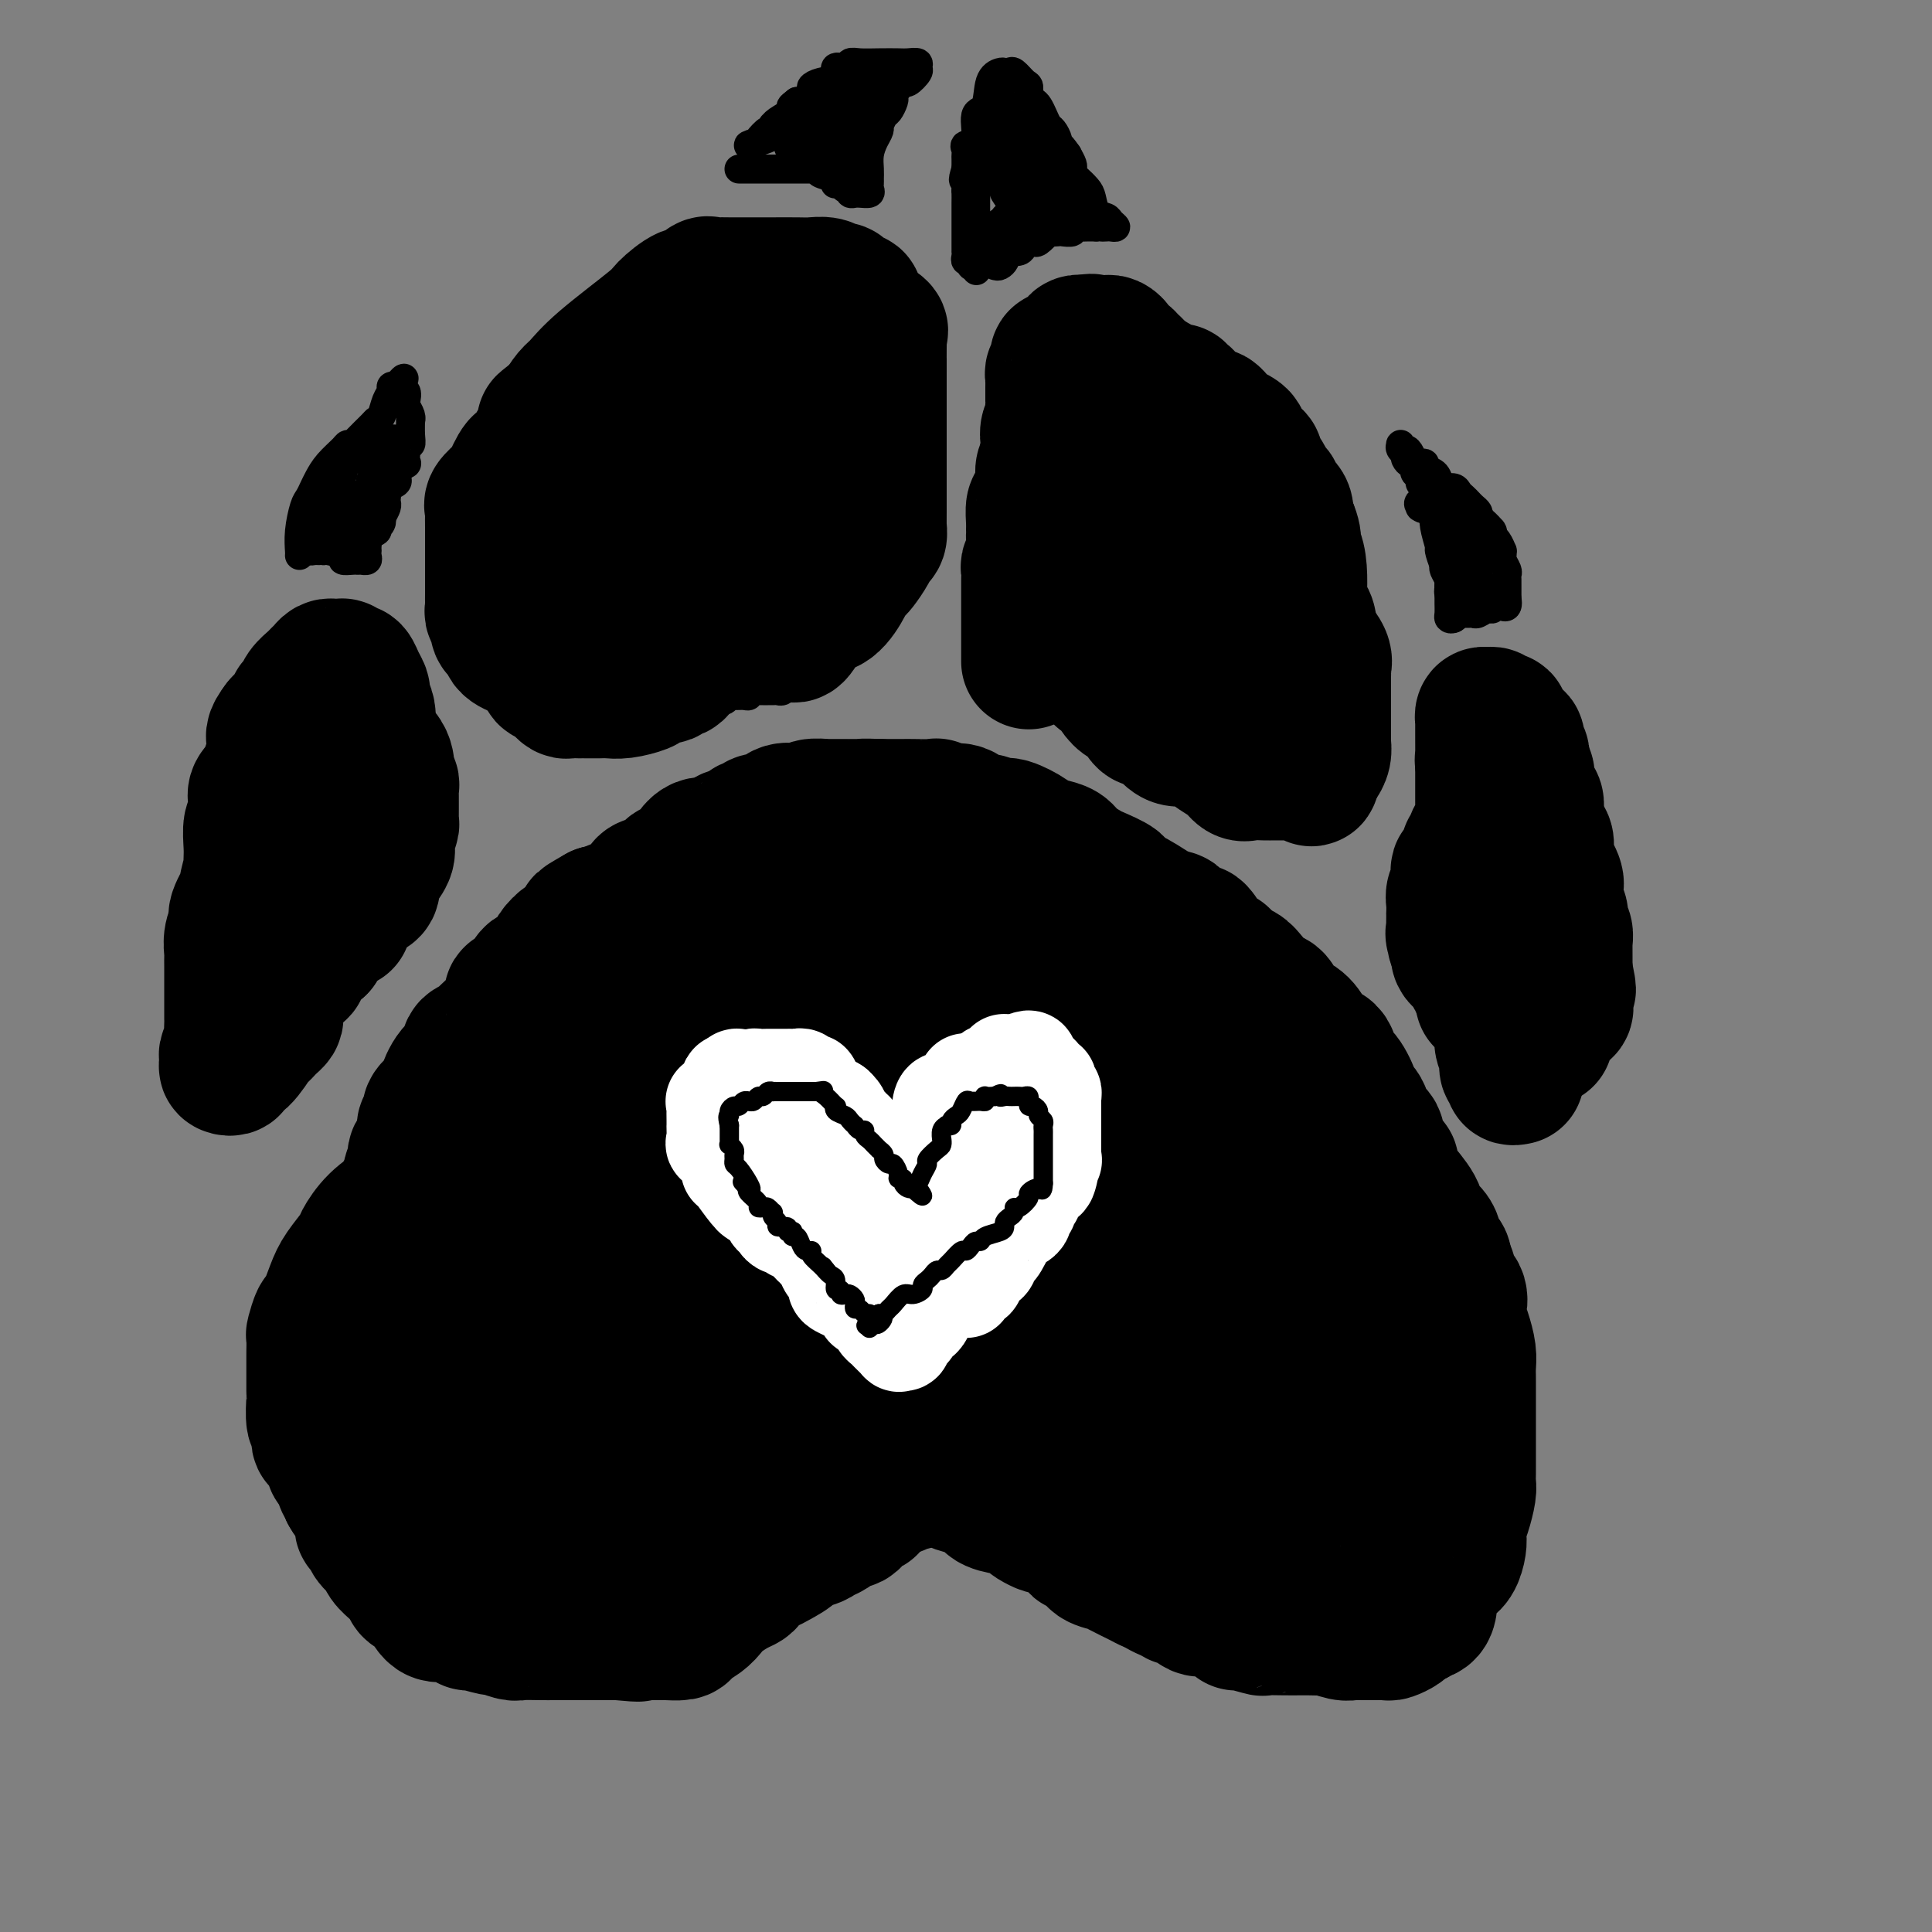 <svg viewBox='0 0 400 400' version='1.1' xmlns='http://www.w3.org/2000/svg' xmlns:xlink='http://www.w3.org/1999/xlink'><rect x="0" y="0" width="400" height="400" fill="#808080" stroke="none"/><g fill='none' stroke='#000000' stroke-width='28' stroke-linecap='round' stroke-linejoin='round'><path d='M183,215c-0.062,0.000 -0.124,0.000 -1,0c-0.876,-0.000 -2.567,-0.000 -4,0c-1.433,0.000 -2.608,0.000 -5,0c-2.392,-0.000 -6.000,-0.002 -8,0c-2.000,0.002 -2.391,0.007 -4,0c-1.609,-0.007 -4.434,-0.026 -6,0c-1.566,0.026 -1.872,0.096 -2,0c-0.128,-0.096 -0.080,-0.359 -1,0c-0.920,0.359 -2.810,1.339 -4,2c-1.190,0.661 -1.681,1.004 -2,1c-0.319,-0.004 -0.468,-0.353 -1,0c-0.532,0.353 -1.449,1.408 -3,2c-1.551,0.592 -3.738,0.721 -5,1c-1.262,0.279 -1.601,0.708 -2,1c-0.399,0.292 -0.860,0.448 -2,1c-1.140,0.552 -2.959,1.499 -4,2c-1.041,0.501 -1.304,0.554 -2,1c-0.696,0.446 -1.825,1.283 -3,2c-1.175,0.717 -2.397,1.312 -4,2c-1.603,0.688 -3.587,1.469 -5,2c-1.413,0.531 -2.255,0.812 -3,1c-0.745,0.188 -1.393,0.281 -3,1c-1.607,0.719 -4.173,2.062 -6,3c-1.827,0.938 -2.913,1.469 -4,2'/><path d='M99,239c-9.048,4.063 -5.169,2.221 -4,2c1.169,-0.221 -0.374,1.181 -3,3c-2.626,1.819 -6.337,4.057 -8,5c-1.663,0.943 -1.278,0.591 -2,1c-0.722,0.409 -2.549,1.580 -4,3c-1.451,1.420 -2.525,3.089 -3,4c-0.475,0.911 -0.351,1.064 -1,2c-0.649,0.936 -2.073,2.654 -3,4c-0.927,1.346 -1.359,2.319 -2,4c-0.641,1.681 -1.492,4.069 -2,5c-0.508,0.931 -0.672,0.403 -1,1c-0.328,0.597 -0.820,2.318 -1,3c-0.180,0.682 -0.048,0.325 0,1c0.048,0.675 0.013,2.382 0,3c-0.013,0.618 -0.004,0.146 0,1c0.004,0.854 0.001,3.034 0,4c-0.001,0.966 -0.001,0.719 0,1c0.001,0.281 0.004,1.091 0,2c-0.004,0.909 -0.015,1.919 0,2c0.015,0.081 0.056,-0.765 0,0c-0.056,0.765 -0.210,3.143 0,4c0.210,0.857 0.782,0.193 1,0c0.218,-0.193 0.081,0.085 0,1c-0.081,0.915 -0.105,2.466 0,3c0.105,0.534 0.339,0.051 1,1c0.661,0.949 1.750,3.329 2,4c0.250,0.671 -0.339,-0.367 0,0c0.339,0.367 1.606,2.140 2,3c0.394,0.860 -0.086,0.809 0,1c0.086,0.191 0.739,0.626 1,1c0.261,0.374 0.131,0.687 0,1'/><path d='M72,309c1.553,2.758 1.936,2.153 2,2c0.064,-0.153 -0.191,0.147 0,1c0.191,0.853 0.829,2.259 1,3c0.171,0.741 -0.124,0.817 0,1c0.124,0.183 0.667,0.472 1,1c0.333,0.528 0.456,1.293 1,2c0.544,0.707 1.508,1.354 2,2c0.492,0.646 0.513,1.291 1,2c0.487,0.709 1.440,1.483 2,2c0.560,0.517 0.727,0.777 1,1c0.273,0.223 0.652,0.408 1,1c0.348,0.592 0.666,1.592 1,2c0.334,0.408 0.683,0.226 1,0c0.317,-0.226 0.601,-0.496 1,0c0.399,0.496 0.912,1.757 1,2c0.088,0.243 -0.249,-0.533 0,0c0.249,0.533 1.086,2.376 2,3c0.914,0.624 1.906,0.028 3,0c1.094,-0.028 2.290,0.513 3,1c0.710,0.487 0.932,0.919 1,1c0.068,0.081 -0.020,-0.188 1,0c1.020,0.188 3.148,0.835 4,1c0.852,0.165 0.428,-0.152 1,0c0.572,0.152 2.141,0.773 3,1c0.859,0.227 1.009,0.061 2,0c0.991,-0.061 2.824,-0.016 4,0c1.176,0.016 1.697,0.004 3,0c1.303,-0.004 3.389,-0.001 5,0c1.611,0.001 2.746,0.000 4,0c1.254,-0.000 2.627,-0.000 4,0'/><path d='M128,338c6.528,0.619 3.847,0.166 3,0c-0.847,-0.166 0.138,-0.045 1,0c0.862,0.045 1.601,0.013 2,0c0.399,-0.013 0.458,-0.006 1,0c0.542,0.006 1.566,0.010 2,0c0.434,-0.010 0.276,-0.033 1,0c0.724,0.033 2.328,0.122 3,0c0.672,-0.122 0.410,-0.456 1,-1c0.590,-0.544 2.031,-1.298 3,-2c0.969,-0.702 1.464,-1.353 2,-2c0.536,-0.647 1.112,-1.290 2,-2c0.888,-0.710 2.087,-1.486 3,-2c0.913,-0.514 1.540,-0.764 2,-1c0.460,-0.236 0.755,-0.458 1,-1c0.245,-0.542 0.442,-1.406 1,-2c0.558,-0.594 1.477,-0.919 2,-1c0.523,-0.081 0.651,0.080 1,0c0.349,-0.080 0.918,-0.403 2,-1c1.082,-0.597 2.675,-1.470 3,-2c0.325,-0.530 -0.619,-0.719 0,-1c0.619,-0.281 2.799,-0.653 4,-1c1.201,-0.347 1.421,-0.667 2,-1c0.579,-0.333 1.517,-0.679 2,-1c0.483,-0.321 0.509,-0.616 1,-1c0.491,-0.384 1.445,-0.857 2,-1c0.555,-0.143 0.712,0.045 1,0c0.288,-0.045 0.707,-0.324 1,-1c0.293,-0.676 0.460,-1.748 1,-2c0.540,-0.252 1.453,0.317 2,0c0.547,-0.317 0.728,-1.519 1,-2c0.272,-0.481 0.636,-0.240 1,0'/><path d='M182,310c6.462,-4.493 2.117,-1.725 1,-1c-1.117,0.725 0.996,-0.594 2,-1c1.004,-0.406 0.900,0.102 1,0c0.100,-0.102 0.403,-0.812 1,-1c0.597,-0.188 1.486,0.146 2,0c0.514,-0.146 0.651,-0.772 1,-1c0.349,-0.228 0.908,-0.058 1,0c0.092,0.058 -0.283,0.005 0,0c0.283,-0.005 1.225,0.039 2,0c0.775,-0.039 1.381,-0.162 2,0c0.619,0.162 1.249,0.608 2,1c0.751,0.392 1.624,0.731 3,1c1.376,0.269 3.255,0.467 4,1c0.745,0.533 0.357,1.400 1,2c0.643,0.600 2.318,0.934 3,1c0.682,0.066 0.373,-0.136 1,0c0.627,0.136 2.191,0.609 3,1c0.809,0.391 0.862,0.699 1,1c0.138,0.301 0.361,0.596 1,1c0.639,0.404 1.695,0.917 2,1c0.305,0.083 -0.139,-0.263 1,0c1.139,0.263 3.861,1.135 5,2c1.139,0.865 0.694,1.724 1,2c0.306,0.276 1.364,-0.029 2,0c0.636,0.029 0.849,0.393 1,1c0.151,0.607 0.240,1.459 1,2c0.760,0.541 2.193,0.772 3,1c0.807,0.228 0.990,0.453 2,1c1.010,0.547 2.849,1.417 4,2c1.151,0.583 1.615,0.881 2,1c0.385,0.119 0.693,0.060 1,0'/><path d='M239,328c5.622,3.201 2.177,1.703 1,1c-1.177,-0.703 -0.085,-0.610 1,0c1.085,0.610 2.163,1.736 3,2c0.837,0.264 1.432,-0.333 2,0c0.568,0.333 1.109,1.596 2,2c0.891,0.404 2.133,-0.050 3,0c0.867,0.050 1.357,0.606 2,1c0.643,0.394 1.437,0.627 2,1c0.563,0.373 0.896,0.884 1,1c0.104,0.116 -0.019,-0.165 1,0c1.019,0.165 3.181,0.776 4,1c0.819,0.224 0.293,0.060 1,0c0.707,-0.060 2.645,-0.016 4,0c1.355,0.016 2.126,0.003 3,0c0.874,-0.003 1.851,0.003 2,0c0.149,-0.003 -0.532,-0.015 0,0c0.532,0.015 2.275,0.057 3,0c0.725,-0.057 0.431,-0.211 1,0c0.569,0.211 2.002,0.789 3,1c0.998,0.211 1.562,0.057 2,0c0.438,-0.057 0.751,-0.015 1,0c0.249,0.015 0.433,0.005 1,0c0.567,-0.005 1.518,-0.004 2,0c0.482,0.004 0.496,0.012 1,0c0.504,-0.012 1.500,-0.045 2,0c0.500,0.045 0.505,0.167 1,0c0.495,-0.167 1.479,-0.622 2,-1c0.521,-0.378 0.577,-0.679 1,-1c0.423,-0.321 1.211,-0.660 2,-1'/><path d='M293,335c0.824,-0.716 -0.117,-1.006 0,-1c0.117,0.006 1.291,0.307 2,0c0.709,-0.307 0.953,-1.222 1,-2c0.047,-0.778 -0.103,-1.420 0,-2c0.103,-0.580 0.459,-1.100 1,-2c0.541,-0.900 1.269,-2.180 2,-3c0.731,-0.820 1.467,-1.180 2,-2c0.533,-0.820 0.865,-2.100 1,-3c0.135,-0.900 0.075,-1.420 0,-2c-0.075,-0.580 -0.164,-1.219 0,-2c0.164,-0.781 0.580,-1.704 1,-3c0.420,-1.296 0.845,-2.967 1,-4c0.155,-1.033 0.042,-1.429 0,-2c-0.042,-0.571 -0.011,-1.318 0,-2c0.011,-0.682 0.003,-1.301 0,-2c-0.003,-0.699 -0.001,-1.480 0,-3c0.001,-1.520 0.000,-3.779 0,-5c-0.000,-1.221 -0.000,-1.404 0,-2c0.000,-0.596 0.001,-1.604 0,-3c-0.001,-1.396 -0.003,-3.182 0,-4c0.003,-0.818 0.011,-0.670 0,-1c-0.011,-0.330 -0.042,-1.137 0,-2c0.042,-0.863 0.157,-1.782 0,-3c-0.157,-1.218 -0.586,-2.735 -1,-4c-0.414,-1.265 -0.814,-2.278 -1,-3c-0.186,-0.722 -0.158,-1.152 0,-2c0.158,-0.848 0.444,-2.114 0,-3c-0.444,-0.886 -1.620,-1.392 -2,-2c-0.380,-0.608 0.034,-1.316 0,-2c-0.034,-0.684 -0.517,-1.342 -1,-2'/><path d='M299,262c-0.650,-2.915 0.225,-1.203 0,-1c-0.225,0.203 -1.549,-1.101 -2,-2c-0.451,-0.899 -0.027,-1.391 0,-2c0.027,-0.609 -0.342,-1.336 -1,-2c-0.658,-0.664 -1.605,-1.265 -2,-2c-0.395,-0.735 -0.239,-1.605 -1,-3c-0.761,-1.395 -2.438,-3.316 -3,-4c-0.562,-0.684 -0.010,-0.133 0,0c0.010,0.133 -0.522,-0.153 -1,-1c-0.478,-0.847 -0.903,-2.253 -1,-3c-0.097,-0.747 0.134,-0.833 0,-1c-0.134,-0.167 -0.631,-0.414 -1,-1c-0.369,-0.586 -0.608,-1.511 -1,-2c-0.392,-0.489 -0.936,-0.541 -1,-1c-0.064,-0.459 0.352,-1.324 0,-2c-0.352,-0.676 -1.473,-1.162 -2,-2c-0.527,-0.838 -0.460,-2.029 -1,-3c-0.540,-0.971 -1.687,-1.721 -2,-2c-0.313,-0.279 0.207,-0.088 0,-1c-0.207,-0.912 -1.140,-2.929 -2,-4c-0.860,-1.071 -1.647,-1.197 -2,-2c-0.353,-0.803 -0.272,-2.283 -1,-3c-0.728,-0.717 -2.264,-0.672 -3,-1c-0.736,-0.328 -0.671,-1.027 -1,-2c-0.329,-0.973 -1.051,-2.218 -2,-3c-0.949,-0.782 -2.126,-1.102 -3,-2c-0.874,-0.898 -1.444,-2.373 -2,-3c-0.556,-0.627 -1.097,-0.405 -2,-1c-0.903,-0.595 -2.166,-2.006 -3,-3c-0.834,-0.994 -1.238,-1.570 -2,-2c-0.762,-0.430 -1.881,-0.715 -3,-1'/><path d='M254,200c-3.362,-3.180 -1.267,-2.129 -1,-2c0.267,0.129 -1.294,-0.662 -2,-1c-0.706,-0.338 -0.557,-0.223 -1,-1c-0.443,-0.777 -1.480,-2.446 -2,-3c-0.520,-0.554 -0.525,0.008 -1,0c-0.475,-0.008 -1.420,-0.586 -2,-1c-0.580,-0.414 -0.795,-0.664 -1,-1c-0.205,-0.336 -0.401,-0.757 -1,-1c-0.599,-0.243 -1.600,-0.307 -3,-1c-1.400,-0.693 -3.199,-2.016 -5,-3c-1.801,-0.984 -3.603,-1.628 -4,-2c-0.397,-0.372 0.610,-0.471 0,-1c-0.610,-0.529 -2.837,-1.490 -4,-2c-1.163,-0.510 -1.261,-0.571 -2,-1c-0.739,-0.429 -2.117,-1.227 -3,-2c-0.883,-0.773 -1.270,-1.521 -2,-2c-0.730,-0.479 -1.805,-0.687 -3,-1c-1.195,-0.313 -2.512,-0.729 -3,-1c-0.488,-0.271 -0.146,-0.396 -1,-1c-0.854,-0.604 -2.903,-1.686 -4,-2c-1.097,-0.314 -1.242,0.141 -2,0c-0.758,-0.141 -2.130,-0.879 -3,-1c-0.870,-0.121 -1.238,0.374 -2,0c-0.762,-0.374 -1.917,-1.617 -3,-2c-1.083,-0.383 -2.095,0.093 -3,0c-0.905,-0.093 -1.702,-0.757 -2,-1c-0.298,-0.243 -0.096,-0.065 -1,0c-0.904,0.065 -2.912,0.017 -4,0c-1.088,-0.017 -1.254,-0.005 -2,0c-0.746,0.005 -2.070,0.001 -3,0c-0.930,-0.001 -1.465,-0.001 -2,0'/><path d='M182,167c-3.495,-0.155 -3.732,-0.041 -4,0c-0.268,0.041 -0.566,0.010 -1,0c-0.434,-0.010 -1.005,0.001 -2,0c-0.995,-0.001 -2.415,-0.014 -3,0c-0.585,0.014 -0.334,0.054 -1,0c-0.666,-0.054 -2.248,-0.203 -3,0c-0.752,0.203 -0.673,0.759 -1,1c-0.327,0.241 -1.061,0.169 -2,0c-0.939,-0.169 -2.083,-0.434 -3,0c-0.917,0.434 -1.608,1.565 -2,2c-0.392,0.435 -0.484,0.172 -1,0c-0.516,-0.172 -1.455,-0.253 -2,0c-0.545,0.253 -0.695,0.841 -1,1c-0.305,0.159 -0.766,-0.111 -1,0c-0.234,0.111 -0.240,0.602 -1,1c-0.760,0.398 -2.274,0.702 -3,1c-0.726,0.298 -0.666,0.589 -1,1c-0.334,0.411 -1.063,0.941 -2,1c-0.937,0.059 -2.082,-0.354 -3,0c-0.918,0.354 -1.610,1.475 -2,2c-0.390,0.525 -0.479,0.456 -1,1c-0.521,0.544 -1.473,1.703 -2,2c-0.527,0.297 -0.629,-0.269 -1,0c-0.371,0.269 -1.010,1.372 -2,2c-0.990,0.628 -2.330,0.780 -3,1c-0.670,0.220 -0.670,0.507 -1,1c-0.330,0.493 -0.992,1.190 -2,2c-1.008,0.810 -2.363,1.733 -3,2c-0.637,0.267 -0.556,-0.120 -1,0c-0.444,0.120 -1.413,0.749 -2,1c-0.587,0.251 -0.794,0.126 -1,0'/><path d='M124,189c-6.059,3.429 -2.205,1.501 -1,1c1.205,-0.501 -0.239,0.424 -1,1c-0.761,0.576 -0.838,0.801 -1,1c-0.162,0.199 -0.410,0.371 -1,1c-0.590,0.629 -1.524,1.716 -2,2c-0.476,0.284 -0.495,-0.235 -1,0c-0.505,0.235 -1.497,1.223 -2,2c-0.503,0.777 -0.519,1.343 -1,2c-0.481,0.657 -1.429,1.405 -2,2c-0.571,0.595 -0.765,1.037 -1,1c-0.235,-0.037 -0.511,-0.554 -1,0c-0.489,0.554 -1.191,2.179 -2,3c-0.809,0.821 -1.725,0.839 -2,1c-0.275,0.161 0.091,0.467 0,1c-0.091,0.533 -0.639,1.295 -1,2c-0.361,0.705 -0.536,1.354 -1,2c-0.464,0.646 -1.218,1.289 -2,2c-0.782,0.711 -1.592,1.491 -2,2c-0.408,0.509 -0.414,0.749 -1,1c-0.586,0.251 -1.752,0.514 -2,1c-0.248,0.486 0.423,1.194 0,2c-0.423,0.806 -1.941,1.711 -3,3c-1.059,1.289 -1.661,2.961 -2,4c-0.339,1.039 -0.417,1.443 -1,2c-0.583,0.557 -1.672,1.265 -2,2c-0.328,0.735 0.106,1.495 0,2c-0.106,0.505 -0.750,0.754 -1,1c-0.250,0.246 -0.106,0.489 0,1c0.106,0.511 0.173,1.289 0,2c-0.173,0.711 -0.587,1.356 -1,2'/><path d='M87,238c-1.482,3.501 -0.186,1.754 0,1c0.186,-0.754 -0.739,-0.515 -1,0c-0.261,0.515 0.140,1.307 0,2c-0.140,0.693 -0.821,1.288 -1,2c-0.179,0.712 0.145,1.540 0,2c-0.145,0.460 -0.760,0.551 -1,1c-0.240,0.449 -0.107,1.257 0,2c0.107,0.743 0.186,1.421 0,2c-0.186,0.579 -0.639,1.059 -1,2c-0.361,0.941 -0.632,2.344 -1,3c-0.368,0.656 -0.835,0.565 -1,1c-0.165,0.435 -0.030,1.396 0,2c0.030,0.604 -0.044,0.851 0,1c0.044,0.149 0.208,0.202 0,1c-0.208,0.798 -0.788,2.343 -1,4c-0.212,1.657 -0.057,3.426 0,4c0.057,0.574 0.015,-0.048 0,0c-0.015,0.048 -0.004,0.766 0,2c0.004,1.234 0.001,2.984 0,4c-0.001,1.016 0.001,1.297 0,2c-0.001,0.703 -0.004,1.826 0,3c0.004,1.174 0.017,2.398 0,3c-0.017,0.602 -0.063,0.583 0,2c0.063,1.417 0.234,4.271 0,6c-0.234,1.729 -0.873,2.332 0,4c0.873,1.668 3.257,4.400 4,6c0.743,1.600 -0.154,2.067 0,3c0.154,0.933 1.361,2.333 2,3c0.639,0.667 0.711,0.603 1,1c0.289,0.397 0.797,1.256 1,2c0.203,0.744 0.102,1.372 0,2'/><path d='M88,311c1.432,2.809 1.011,1.330 1,1c-0.011,-0.330 0.388,0.489 1,1c0.612,0.511 1.437,0.715 2,1c0.563,0.285 0.863,0.650 1,1c0.137,0.350 0.112,0.686 1,1c0.888,0.314 2.689,0.606 4,1c1.311,0.394 2.131,0.890 3,1c0.869,0.110 1.786,-0.167 3,0c1.214,0.167 2.725,0.777 4,1c1.275,0.223 2.314,0.060 3,0c0.686,-0.060 1.018,-0.017 2,0c0.982,0.017 2.613,0.006 4,0c1.387,-0.006 2.531,-0.008 3,0c0.469,0.008 0.262,0.026 1,0c0.738,-0.026 2.419,-0.095 3,0c0.581,0.095 0.061,0.355 1,0c0.939,-0.355 3.336,-1.324 5,-2c1.664,-0.676 2.595,-1.059 3,-1c0.405,0.059 0.283,0.560 1,0c0.717,-0.560 2.274,-2.180 3,-3c0.726,-0.820 0.620,-0.839 1,-1c0.380,-0.161 1.245,-0.465 2,-1c0.755,-0.535 1.399,-1.303 2,-2c0.601,-0.697 1.159,-1.324 2,-2c0.841,-0.676 1.964,-1.399 3,-2c1.036,-0.601 1.985,-1.078 3,-2c1.015,-0.922 2.097,-2.288 3,-3c0.903,-0.712 1.628,-0.769 2,-1c0.372,-0.231 0.392,-0.638 1,-1c0.608,-0.362 1.804,-0.681 3,-1'/><path d='M159,297c5.468,-3.283 1.639,-0.491 1,0c-0.639,0.491 1.914,-1.318 3,-2c1.086,-0.682 0.706,-0.238 1,0c0.294,0.238 1.261,0.270 2,0c0.739,-0.270 1.248,-0.842 2,-1c0.752,-0.158 1.745,0.097 2,0c0.255,-0.097 -0.230,-0.548 1,-1c1.230,-0.452 4.174,-0.906 6,-1c1.826,-0.094 2.534,0.171 4,0c1.466,-0.171 3.689,-0.778 5,-1c1.311,-0.222 1.708,-0.059 3,0c1.292,0.059 3.478,0.016 5,0c1.522,-0.016 2.379,-0.004 4,0c1.621,0.004 4.006,-0.001 6,0c1.994,0.001 3.595,0.007 5,0c1.405,-0.007 2.612,-0.028 4,0c1.388,0.028 2.957,0.104 4,0c1.043,-0.104 1.559,-0.388 3,0c1.441,0.388 3.807,1.450 5,2c1.193,0.550 1.212,0.589 2,1c0.788,0.411 2.345,1.194 3,2c0.655,0.806 0.406,1.636 1,2c0.594,0.364 2.029,0.261 3,1c0.971,0.739 1.477,2.320 2,3c0.523,0.680 1.062,0.457 2,1c0.938,0.543 2.273,1.850 4,3c1.727,1.150 3.844,2.142 5,3c1.156,0.858 1.351,1.580 2,2c0.649,0.420 1.752,0.536 3,1c1.248,0.464 2.642,1.275 4,2c1.358,0.725 2.679,1.362 4,2'/><path d='M260,316c6.487,3.868 2.706,1.036 2,0c-0.706,-1.036 1.665,-0.278 3,0c1.335,0.278 1.635,0.074 2,0c0.365,-0.074 0.794,-0.020 2,0c1.206,0.020 3.188,0.005 4,0c0.812,-0.005 0.454,-0.002 1,0c0.546,0.002 1.995,0.002 3,0c1.005,-0.002 1.565,-0.007 2,0c0.435,0.007 0.745,0.026 1,0c0.255,-0.026 0.453,-0.098 1,0c0.547,0.098 1.442,0.364 2,0c0.558,-0.364 0.780,-1.360 1,-2c0.220,-0.640 0.437,-0.926 1,-2c0.563,-1.074 1.471,-2.937 2,-4c0.529,-1.063 0.678,-1.326 1,-2c0.322,-0.674 0.819,-1.760 1,-3c0.181,-1.240 0.048,-2.636 0,-4c-0.048,-1.364 -0.012,-2.697 0,-4c0.012,-1.303 -0.001,-2.576 0,-4c0.001,-1.424 0.016,-3.001 0,-4c-0.016,-0.999 -0.063,-1.422 0,-3c0.063,-1.578 0.237,-4.313 0,-6c-0.237,-1.687 -0.884,-2.328 -1,-3c-0.116,-0.672 0.298,-1.376 0,-2c-0.298,-0.624 -1.309,-1.166 -2,-2c-0.691,-0.834 -1.061,-1.958 -2,-3c-0.939,-1.042 -2.448,-2.001 -3,-3c-0.552,-0.999 -0.149,-2.038 -1,-3c-0.851,-0.962 -2.958,-1.846 -4,-3c-1.042,-1.154 -1.021,-2.577 -1,-4'/><path d='M275,255c-2.989,-4.152 -3.461,-3.031 -4,-3c-0.539,0.031 -1.146,-1.026 -2,-2c-0.854,-0.974 -1.957,-1.865 -3,-3c-1.043,-1.135 -2.026,-2.515 -3,-4c-0.974,-1.485 -1.937,-3.074 -3,-4c-1.063,-0.926 -2.224,-1.190 -3,-2c-0.776,-0.810 -1.166,-2.166 -2,-3c-0.834,-0.834 -2.111,-1.144 -3,-2c-0.889,-0.856 -1.389,-2.257 -2,-3c-0.611,-0.743 -1.331,-0.827 -2,-1c-0.669,-0.173 -1.286,-0.435 -2,-1c-0.714,-0.565 -1.524,-1.433 -2,-2c-0.476,-0.567 -0.619,-0.833 -1,-1c-0.381,-0.167 -0.999,-0.233 -2,-1c-1.001,-0.767 -2.384,-2.233 -3,-3c-0.616,-0.767 -0.465,-0.834 -1,-1c-0.535,-0.166 -1.754,-0.431 -2,-1c-0.246,-0.569 0.483,-1.442 0,-2c-0.483,-0.558 -2.179,-0.802 -3,-1c-0.821,-0.198 -0.768,-0.350 -1,-1c-0.232,-0.650 -0.749,-1.798 -2,-3c-1.251,-1.202 -3.238,-2.457 -4,-3c-0.762,-0.543 -0.301,-0.373 -1,-1c-0.699,-0.627 -2.558,-2.050 -4,-3c-1.442,-0.950 -2.467,-1.425 -3,-2c-0.533,-0.575 -0.575,-1.249 -1,-2c-0.425,-0.751 -1.233,-1.580 -2,-2c-0.767,-0.420 -1.494,-0.432 -2,-1c-0.506,-0.568 -0.790,-1.691 -1,-2c-0.210,-0.309 -0.346,0.198 -1,0c-0.654,-0.198 -1.827,-1.099 -3,-2'/><path d='M207,193c-11.215,-9.991 -5.253,-3.968 -3,-2c2.253,1.968 0.796,-0.117 0,-1c-0.796,-0.883 -0.931,-0.562 -2,-1c-1.069,-0.438 -3.073,-1.634 -4,-2c-0.927,-0.366 -0.776,0.098 -1,0c-0.224,-0.098 -0.823,-0.758 -1,-1c-0.177,-0.242 0.068,-0.065 -1,0c-1.068,0.065 -3.448,0.017 -5,0c-1.552,-0.017 -2.274,-0.004 -4,0c-1.726,0.004 -4.455,-0.002 -7,0c-2.545,0.002 -4.904,0.012 -7,0c-2.096,-0.012 -3.927,-0.046 -6,0c-2.073,0.046 -4.389,0.173 -6,0c-1.611,-0.173 -2.518,-0.646 -5,0c-2.482,0.646 -6.538,2.410 -9,3c-2.462,0.590 -3.329,0.004 -4,0c-0.671,-0.004 -1.145,0.574 -2,1c-0.855,0.426 -2.093,0.701 -3,1c-0.907,0.299 -1.485,0.624 -2,1c-0.515,0.376 -0.967,0.804 -2,1c-1.033,0.196 -2.647,0.160 -4,1c-1.353,0.840 -2.443,2.555 -3,3c-0.557,0.445 -0.579,-0.382 -1,0c-0.421,0.382 -1.241,1.972 -3,4c-1.759,2.028 -4.458,4.494 -6,7c-1.542,2.506 -1.928,5.053 -3,8c-1.072,2.947 -2.832,6.295 -4,8c-1.168,1.705 -1.746,1.766 -3,4c-1.254,2.234 -3.184,6.640 -4,9c-0.816,2.360 -0.519,2.674 -1,4c-0.481,1.326 -1.741,3.663 -3,6'/><path d='M98,247c-2.881,7.151 -1.085,5.529 -1,6c0.085,0.471 -1.542,3.035 -3,6c-1.458,2.965 -2.747,6.333 -3,8c-0.253,1.667 0.532,1.634 0,3c-0.532,1.366 -2.380,4.130 -3,6c-0.620,1.870 -0.012,2.847 0,4c0.012,1.153 -0.571,2.481 -1,4c-0.429,1.519 -0.704,3.228 -1,5c-0.296,1.772 -0.615,3.605 -1,5c-0.385,1.395 -0.837,2.350 -1,4c-0.163,1.650 -0.035,3.996 0,5c0.035,1.004 -0.021,0.667 0,1c0.021,0.333 0.118,1.335 0,2c-0.118,0.665 -0.452,0.994 0,1c0.452,0.006 1.690,-0.313 2,0c0.310,0.313 -0.307,1.256 1,0c1.307,-1.256 4.537,-4.710 7,-7c2.463,-2.290 4.157,-3.417 6,-5c1.843,-1.583 3.834,-3.623 6,-6c2.166,-2.377 4.505,-5.092 6,-7c1.495,-1.908 2.144,-3.010 3,-5c0.856,-1.990 1.919,-4.868 3,-8c1.081,-3.132 2.178,-6.517 3,-9c0.822,-2.483 1.367,-4.063 3,-7c1.633,-2.937 4.352,-7.232 6,-10c1.648,-2.768 2.225,-4.010 3,-6c0.775,-1.990 1.747,-4.728 3,-7c1.253,-2.272 2.787,-4.078 4,-6c1.213,-1.922 2.107,-3.961 3,-6'/><path d='M143,218c5.141,-10.409 2.493,-4.432 2,-3c-0.493,1.432 1.168,-1.679 2,-3c0.832,-1.321 0.836,-0.850 1,-1c0.164,-0.150 0.487,-0.921 1,-2c0.513,-1.079 1.217,-2.468 2,-3c0.783,-0.532 1.647,-0.208 3,-1c1.353,-0.792 3.197,-2.699 5,-4c1.803,-1.301 3.566,-1.995 5,-3c1.434,-1.005 2.541,-2.322 4,-3c1.459,-0.678 3.272,-0.718 4,-1c0.728,-0.282 0.372,-0.808 1,-1c0.628,-0.192 2.239,-0.051 3,0c0.761,0.051 0.672,0.014 1,0c0.328,-0.014 1.074,-0.003 2,0c0.926,0.003 2.032,-0.002 3,0c0.968,0.002 1.799,0.012 3,0c1.201,-0.012 2.772,-0.046 5,0c2.228,0.046 5.114,0.172 8,1c2.886,0.828 5.772,2.357 8,3c2.228,0.643 3.798,0.401 5,1c1.202,0.599 2.034,2.039 3,3c0.966,0.961 2.065,1.443 3,2c0.935,0.557 1.707,1.191 3,2c1.293,0.809 3.107,1.795 5,3c1.893,1.205 3.867,2.631 5,4c1.133,1.369 1.427,2.681 3,4c1.573,1.319 4.424,2.646 6,4c1.576,1.354 1.876,2.734 3,4c1.124,1.266 3.072,2.418 5,4c1.928,1.582 3.837,3.595 5,5c1.163,1.405 1.582,2.203 2,3'/><path d='M254,236c4.888,4.469 2.607,1.643 2,1c-0.607,-0.643 0.460,0.898 2,3c1.540,2.102 3.554,4.764 5,6c1.446,1.236 2.325,1.044 3,2c0.675,0.956 1.148,3.060 2,5c0.852,1.940 2.084,3.717 3,5c0.916,1.283 1.515,2.073 2,3c0.485,0.927 0.854,1.993 2,4c1.146,2.007 3.067,4.956 4,7c0.933,2.044 0.877,3.182 1,4c0.123,0.818 0.424,1.317 1,2c0.576,0.683 1.426,1.549 2,3c0.574,1.451 0.872,3.488 1,5c0.128,1.512 0.087,2.498 0,3c-0.087,0.502 -0.220,0.519 0,1c0.220,0.481 0.792,1.425 1,2c0.208,0.575 0.052,0.781 0,1c-0.052,0.219 0.001,0.451 0,1c-0.001,0.549 -0.056,1.415 0,2c0.056,0.585 0.222,0.889 0,1c-0.222,0.111 -0.833,0.030 -1,0c-0.167,-0.030 0.110,-0.008 0,0c-0.110,0.008 -0.607,0.002 -1,0c-0.393,-0.002 -0.683,-0.001 -1,0c-0.317,0.001 -0.662,0.000 -2,0c-1.338,-0.000 -3.669,-0.000 -6,0'/><path d='M274,297c-2.823,0.015 -4.379,-0.448 -6,-1c-1.621,-0.552 -3.306,-1.194 -5,-2c-1.694,-0.806 -3.399,-1.777 -5,-2c-1.601,-0.223 -3.100,0.301 -4,0c-0.900,-0.301 -1.200,-1.429 -2,-2c-0.800,-0.571 -2.100,-0.585 -3,-1c-0.900,-0.415 -1.401,-1.230 -2,-2c-0.599,-0.770 -1.296,-1.495 -2,-2c-0.704,-0.505 -1.414,-0.789 -2,-2c-0.586,-1.211 -1.048,-3.347 -3,-7c-1.952,-3.653 -5.395,-8.821 -7,-12c-1.605,-3.179 -1.371,-4.369 -2,-6c-0.629,-1.631 -2.120,-3.703 -3,-5c-0.880,-1.297 -1.148,-1.820 -2,-3c-0.852,-1.180 -2.289,-3.018 -3,-4c-0.711,-0.982 -0.696,-1.110 -1,-2c-0.304,-0.890 -0.927,-2.542 -2,-4c-1.073,-1.458 -2.596,-2.721 -4,-4c-1.404,-1.279 -2.687,-2.575 -4,-4c-1.313,-1.425 -2.655,-2.981 -4,-4c-1.345,-1.019 -2.694,-1.502 -4,-2c-1.306,-0.498 -2.569,-1.013 -4,-2c-1.431,-0.987 -3.031,-2.446 -5,-3c-1.969,-0.554 -4.309,-0.201 -6,0c-1.691,0.201 -2.734,0.251 -4,0c-1.266,-0.251 -2.756,-0.802 -4,-1c-1.244,-0.198 -2.241,-0.043 -3,0c-0.759,0.043 -1.281,-0.027 -2,0c-0.719,0.027 -1.634,0.151 -2,0c-0.366,-0.151 -0.183,-0.575 0,-1'/><path d='M174,219c-3.180,-0.193 -0.632,0.326 2,0c2.632,-0.326 5.346,-1.497 7,-2c1.654,-0.503 2.248,-0.338 7,0c4.752,0.338 13.661,0.849 18,1c4.339,0.151 4.107,-0.060 6,1c1.893,1.060 5.911,3.389 9,5c3.089,1.611 5.250,2.503 8,4c2.750,1.497 6.090,3.599 8,6c1.910,2.401 2.390,5.100 3,6c0.610,0.900 1.348,0.001 2,1c0.652,0.999 1.217,3.895 2,5c0.783,1.105 1.786,0.419 2,1c0.214,0.581 -0.359,2.428 0,4c0.359,1.572 1.651,2.870 2,4c0.349,1.130 -0.245,2.091 0,3c0.245,0.909 1.327,1.766 2,3c0.673,1.234 0.936,2.844 1,4c0.064,1.156 -0.070,1.858 0,3c0.070,1.142 0.345,2.726 1,4c0.655,1.274 1.692,2.240 2,3c0.308,0.760 -0.112,1.314 0,2c0.112,0.686 0.757,1.504 1,2c0.243,0.496 0.086,0.669 0,1c-0.086,0.331 -0.100,0.820 0,1c0.100,0.180 0.314,0.051 0,0c-0.314,-0.051 -1.157,-0.026 -2,0'/><path d='M255,281c0.504,4.021 -0.735,1.074 -5,0c-4.265,-1.074 -11.557,-0.274 -15,0c-3.443,0.274 -3.039,0.024 -5,0c-1.961,-0.024 -6.288,0.179 -10,0c-3.712,-0.179 -6.809,-0.742 -9,-1c-2.191,-0.258 -3.476,-0.213 -6,-1c-2.524,-0.787 -6.287,-2.407 -9,-3c-2.713,-0.593 -4.376,-0.158 -5,0c-0.624,0.158 -0.208,0.040 -1,0c-0.792,-0.040 -2.794,-0.001 -4,0c-1.206,0.001 -1.618,-0.036 -2,0c-0.382,0.036 -0.733,0.145 -2,0c-1.267,-0.145 -3.451,-0.544 -5,0c-1.549,0.544 -2.464,2.033 -4,3c-1.536,0.967 -3.694,1.414 -5,2c-1.306,0.586 -1.761,1.311 -3,2c-1.239,0.689 -3.263,1.341 -5,2c-1.737,0.659 -3.189,1.326 -4,2c-0.811,0.674 -0.982,1.354 -3,2c-2.018,0.646 -5.882,1.259 -8,2c-2.118,0.741 -2.490,1.610 -3,2c-0.510,0.390 -1.157,0.301 -2,1c-0.843,0.699 -1.880,2.184 -3,3c-1.120,0.816 -2.322,0.961 -3,1c-0.678,0.039 -0.832,-0.028 -2,0c-1.168,0.028 -3.349,0.151 -5,1c-1.651,0.849 -2.772,2.423 -4,3c-1.228,0.577 -2.561,0.155 -3,0c-0.439,-0.155 0.018,-0.044 0,0c-0.018,0.044 -0.509,0.022 -1,0'/><path d='M119,302c-2.989,0.302 -1.463,-1.442 -1,-3c0.463,-1.558 -0.137,-2.928 0,-5c0.137,-2.072 1.012,-4.844 2,-8c0.988,-3.156 2.089,-6.695 4,-10c1.911,-3.305 4.632,-6.375 6,-8c1.368,-1.625 1.383,-1.806 3,-4c1.617,-2.194 4.836,-6.403 7,-9c2.164,-2.597 3.274,-3.584 5,-5c1.726,-1.416 4.067,-3.261 5,-4c0.933,-0.739 0.459,-0.372 1,-1c0.541,-0.628 2.098,-2.251 3,-3c0.902,-0.749 1.148,-0.624 2,-1c0.852,-0.376 2.309,-1.252 3,-2c0.691,-0.748 0.618,-1.366 1,-2c0.382,-0.634 1.221,-1.284 2,-2c0.779,-0.716 1.498,-1.498 2,-2c0.502,-0.502 0.787,-0.722 1,-1c0.213,-0.278 0.354,-0.612 1,-1c0.646,-0.388 1.796,-0.829 3,-1c1.204,-0.171 2.463,-0.073 4,0c1.537,0.073 3.353,0.119 6,0c2.647,-0.119 6.124,-0.404 9,0c2.876,0.404 5.149,1.496 8,2c2.851,0.504 6.278,0.421 8,1c1.722,0.579 1.739,1.821 2,3c0.261,1.179 0.766,2.294 2,3c1.234,0.706 3.197,1.004 4,2c0.803,0.996 0.447,2.691 1,4c0.553,1.309 2.015,2.231 3,3c0.985,0.769 1.492,1.384 2,2'/><path d='M218,250c2.576,3.035 2.014,2.122 2,2c-0.014,-0.122 0.518,0.548 1,1c0.482,0.452 0.914,0.685 1,1c0.086,0.315 -0.173,0.710 0,1c0.173,0.290 0.778,0.473 1,1c0.222,0.527 0.061,1.397 0,2c-0.061,0.603 -0.024,0.940 0,1c0.024,0.060 0.033,-0.156 0,0c-0.033,0.156 -0.110,0.683 0,1c0.110,0.317 0.406,0.425 0,1c-0.406,0.575 -1.513,1.618 -3,2c-1.487,0.382 -3.352,0.102 -5,0c-1.648,-0.102 -3.079,-0.027 -5,0c-1.921,0.027 -4.333,0.007 -7,0c-2.667,-0.007 -5.588,-0.002 -9,0c-3.412,0.002 -7.316,0.001 -10,0c-2.684,-0.001 -4.149,-0.000 -5,0c-0.851,0.000 -1.089,-0.000 -2,0c-0.911,0.000 -2.494,0.000 -4,0c-1.506,-0.000 -2.935,-0.001 -4,0c-1.065,0.001 -1.766,0.002 -5,0c-3.234,-0.002 -9.002,-0.009 -13,0c-3.998,0.009 -6.228,0.034 -8,0c-1.772,-0.034 -3.087,-0.127 -4,0c-0.913,0.127 -1.425,0.475 -2,1c-0.575,0.525 -1.215,1.226 -2,2c-0.785,0.774 -1.716,1.620 -2,2c-0.284,0.380 0.077,0.295 0,1c-0.077,0.705 -0.594,2.202 -1,3c-0.406,0.798 -0.703,0.899 -1,1'/><path d='M131,273c-1.260,1.842 -0.411,1.446 0,1c0.411,-0.446 0.385,-0.942 2,-3c1.615,-2.058 4.871,-5.678 8,-9c3.129,-3.322 6.131,-6.348 8,-8c1.869,-1.652 2.605,-1.931 5,-3c2.395,-1.069 6.449,-2.927 10,-4c3.551,-1.073 6.600,-1.360 8,-2c1.400,-0.640 1.152,-1.634 1,-2c-0.152,-0.366 -0.207,-0.106 0,0c0.207,0.106 0.678,0.056 1,0c0.322,-0.056 0.496,-0.120 1,0c0.504,0.120 1.338,0.425 2,0c0.662,-0.425 1.151,-1.578 2,-2c0.849,-0.422 2.057,-0.113 3,0c0.943,0.113 1.619,0.030 2,0c0.381,-0.030 0.467,-0.008 1,0c0.533,0.008 1.514,0.002 2,0c0.486,-0.002 0.477,-0.001 1,0c0.523,0.001 1.578,0.000 2,0c0.422,-0.000 0.211,-0.000 0,0'/><path d='M164,130c-0.049,0.310 -0.097,0.620 0,1c0.097,0.380 0.341,0.831 1,0c0.659,-0.831 1.735,-2.944 3,-4c1.265,-1.056 2.719,-1.055 4,-2c1.281,-0.945 2.388,-2.837 3,-4c0.612,-1.163 0.727,-1.597 1,-2c0.273,-0.403 0.704,-0.775 1,-1c0.296,-0.225 0.458,-0.302 1,-1c0.542,-0.698 1.466,-2.018 2,-3c0.534,-0.982 0.679,-1.627 1,-2c0.321,-0.373 0.818,-0.473 1,-1c0.182,-0.527 0.049,-1.479 0,-2c-0.049,-0.521 -0.013,-0.610 0,-1c0.013,-0.390 0.004,-1.082 0,-2c-0.004,-0.918 -0.001,-2.062 0,-3c0.001,-0.938 0.000,-1.669 0,-2c-0.000,-0.331 -0.000,-0.260 0,-1c0.000,-0.740 0.000,-2.290 0,-3c-0.000,-0.710 -0.000,-0.580 0,-1c0.000,-0.420 0.000,-1.392 0,-3c-0.000,-1.608 -0.000,-3.854 0,-5c0.000,-1.146 0.000,-1.194 0,-2c-0.000,-0.806 -0.000,-2.371 0,-3c0.000,-0.629 0.000,-0.323 0,-1c-0.000,-0.677 -0.000,-2.339 0,-4'/><path d='M182,78c0.001,-5.631 0.003,-3.210 0,-3c-0.003,0.210 -0.011,-1.792 0,-3c0.011,-1.208 0.043,-1.621 0,-2c-0.043,-0.379 -0.159,-0.722 0,-1c0.159,-0.278 0.594,-0.490 0,-1c-0.594,-0.510 -2.219,-1.316 -3,-2c-0.781,-0.684 -0.720,-1.245 -1,-2c-0.280,-0.755 -0.900,-1.704 -1,-2c-0.100,-0.296 0.322,0.060 0,0c-0.322,-0.060 -1.388,-0.538 -2,-1c-0.612,-0.462 -0.769,-0.908 -1,-1c-0.231,-0.092 -0.536,0.172 -1,0c-0.464,-0.172 -1.087,-0.778 -2,-1c-0.913,-0.222 -2.118,-0.059 -3,0c-0.882,0.059 -1.442,0.016 -3,0c-1.558,-0.016 -4.112,-0.004 -5,0c-0.888,0.004 -0.108,0.002 -1,0c-0.892,-0.002 -3.456,-0.003 -5,0c-1.544,0.003 -2.066,0.009 -3,0c-0.934,-0.009 -2.278,-0.033 -3,0c-0.722,0.033 -0.821,0.124 -1,0c-0.179,-0.124 -0.439,-0.463 -1,0c-0.561,0.463 -1.423,1.729 -2,2c-0.577,0.271 -0.868,-0.453 -2,0c-1.132,0.453 -3.104,2.084 -4,3c-0.896,0.916 -0.715,1.115 -3,3c-2.285,1.885 -7.035,5.454 -10,8c-2.965,2.546 -4.144,4.070 -5,5c-0.856,0.930 -1.387,1.266 -2,2c-0.613,0.734 -1.306,1.867 -2,3'/><path d='M116,85c-5.367,4.308 -2.786,2.078 -2,2c0.786,-0.078 -0.223,1.995 -1,3c-0.777,1.005 -1.321,0.940 -2,2c-0.679,1.060 -1.492,3.244 -2,4c-0.508,0.756 -0.712,0.085 -1,0c-0.288,-0.085 -0.659,0.414 -1,1c-0.341,0.586 -0.652,1.257 -1,2c-0.348,0.743 -0.734,1.559 -1,2c-0.266,0.441 -0.411,0.507 -1,1c-0.589,0.493 -1.622,1.411 -2,2c-0.378,0.589 -0.101,0.847 0,1c0.101,0.153 0.027,0.200 0,1c-0.027,0.800 -0.007,2.354 0,3c0.007,0.646 0.002,0.385 0,1c-0.002,0.615 -0.001,2.108 0,3c0.001,0.892 0.000,1.184 0,2c-0.000,0.816 0.000,2.155 0,3c-0.000,0.845 -0.001,1.196 0,2c0.001,0.804 0.004,2.060 0,3c-0.004,0.940 -0.016,1.565 0,2c0.016,0.435 0.060,0.680 0,1c-0.060,0.320 -0.222,0.716 0,1c0.222,0.284 0.829,0.457 1,1c0.171,0.543 -0.095,1.455 0,2c0.095,0.545 0.552,0.722 1,1c0.448,0.278 0.887,0.655 1,1c0.113,0.345 -0.100,0.656 0,1c0.100,0.344 0.511,0.721 1,1c0.489,0.279 1.055,0.460 2,1c0.945,0.540 2.270,1.440 3,2c0.730,0.560 0.865,0.780 1,1'/><path d='M112,138c1.510,1.642 0.784,1.746 1,2c0.216,0.254 1.372,0.656 2,1c0.628,0.344 0.728,0.628 1,1c0.272,0.372 0.717,0.832 1,1c0.283,0.168 0.404,0.045 1,0c0.596,-0.045 1.668,-0.012 2,0c0.332,0.012 -0.077,0.003 0,0c0.077,-0.003 0.641,0.000 1,0c0.359,-0.000 0.513,-0.003 1,0c0.487,0.003 1.307,0.012 2,0c0.693,-0.012 1.258,-0.046 2,0c0.742,0.046 1.661,0.171 3,0c1.339,-0.171 3.099,-0.639 4,-1c0.901,-0.361 0.942,-0.617 1,-1c0.058,-0.383 0.134,-0.894 1,-1c0.866,-0.106 2.521,0.192 3,0c0.479,-0.192 -0.220,-0.875 0,-1c0.220,-0.125 1.358,0.309 2,0c0.642,-0.309 0.788,-1.359 1,-2c0.212,-0.641 0.490,-0.871 1,-1c0.510,-0.129 1.254,-0.155 2,-1c0.746,-0.845 1.496,-2.509 2,-3c0.504,-0.491 0.764,0.192 1,0c0.236,-0.192 0.448,-1.260 1,-2c0.552,-0.740 1.444,-1.154 2,-2c0.556,-0.846 0.776,-2.124 1,-3c0.224,-0.876 0.452,-1.348 1,-2c0.548,-0.652 1.417,-1.483 2,-2c0.583,-0.517 0.881,-0.719 1,-1c0.119,-0.281 0.060,-0.640 0,-1'/><path d='M155,119c3.022,-4.329 2.078,-4.653 2,-5c-0.078,-0.347 0.711,-0.718 1,-1c0.289,-0.282 0.077,-0.475 0,-1c-0.077,-0.525 -0.021,-1.380 0,-2c0.021,-0.620 0.005,-1.003 0,-2c-0.005,-0.997 0.001,-2.606 0,-3c-0.001,-0.394 -0.008,0.428 0,0c0.008,-0.428 0.030,-2.107 0,-3c-0.030,-0.893 -0.113,-1.002 0,-1c0.113,0.002 0.423,0.113 0,0c-0.423,-0.113 -1.577,-0.450 -2,-1c-0.423,-0.550 -0.113,-1.314 0,-2c0.113,-0.686 0.028,-1.293 0,-2c-0.028,-0.707 -0.001,-1.515 0,-2c0.001,-0.485 -0.025,-0.647 0,-1c0.025,-0.353 0.101,-0.896 0,-2c-0.101,-1.104 -0.377,-2.770 0,-4c0.377,-1.230 1.409,-2.023 2,-3c0.591,-0.977 0.740,-2.136 1,-3c0.260,-0.864 0.630,-1.432 1,-2'/><path d='M160,79c0.602,-1.177 0.106,-0.121 0,0c-0.106,0.121 0.176,-0.693 0,-1c-0.176,-0.307 -0.810,-0.106 -1,0c-0.190,0.106 0.066,0.118 -1,0c-1.066,-0.118 -3.452,-0.365 -5,0c-1.548,0.365 -2.258,1.343 -3,2c-0.742,0.657 -1.514,0.992 -2,1c-0.486,0.008 -0.684,-0.312 -1,0c-0.316,0.312 -0.751,1.257 -2,2c-1.249,0.743 -3.313,1.284 -5,2c-1.687,0.716 -2.998,1.605 -4,2c-1.002,0.395 -1.693,0.294 -3,1c-1.307,0.706 -3.228,2.217 -4,3c-0.772,0.783 -0.395,0.837 -1,1c-0.605,0.163 -2.190,0.433 -3,1c-0.810,0.567 -0.843,1.430 -1,2c-0.157,0.570 -0.438,0.846 -1,1c-0.562,0.154 -1.404,0.186 -2,1c-0.596,0.814 -0.944,2.410 -1,3c-0.056,0.590 0.181,0.175 0,1c-0.181,0.825 -0.781,2.892 -1,5c-0.219,2.108 -0.059,4.258 0,6c0.059,1.742 0.016,3.075 0,4c-0.016,0.925 -0.004,1.441 0,2c0.004,0.559 0.001,1.160 0,2c-0.001,0.840 -0.001,1.920 0,3'/><path d='M119,123c-0.154,3.392 -0.040,0.372 0,0c0.040,-0.372 0.005,1.904 0,3c-0.005,1.096 0.019,1.012 0,1c-0.019,-0.012 -0.082,0.049 0,0c0.082,-0.049 0.310,-0.207 1,0c0.690,0.207 1.843,0.781 3,0c1.157,-0.781 2.317,-2.916 3,-4c0.683,-1.084 0.890,-1.115 2,-2c1.110,-0.885 3.124,-2.622 4,-4c0.876,-1.378 0.613,-2.396 1,-3c0.387,-0.604 1.425,-0.794 2,-1c0.575,-0.206 0.686,-0.427 1,-1c0.314,-0.573 0.831,-1.498 1,-2c0.169,-0.502 -0.011,-0.579 0,-1c0.011,-0.421 0.213,-1.185 1,-2c0.787,-0.815 2.159,-1.682 3,-2c0.841,-0.318 1.149,-0.085 1,0c-0.149,0.085 -0.757,0.024 -1,0c-0.243,-0.024 -0.122,-0.012 0,0'/><path d='M75,185c0.860,-0.236 1.719,-0.472 2,-1c0.281,-0.528 -0.017,-1.349 0,-2c0.017,-0.651 0.348,-1.134 1,-2c0.652,-0.866 1.625,-2.116 2,-3c0.375,-0.884 0.153,-1.403 0,-2c-0.153,-0.597 -0.237,-1.273 0,-2c0.237,-0.727 0.796,-1.503 1,-2c0.204,-0.497 0.055,-0.713 0,-1c-0.055,-0.287 -0.015,-0.644 0,-1c0.015,-0.356 0.005,-0.710 0,-1c-0.005,-0.290 -0.005,-0.515 0,-1c0.005,-0.485 0.015,-1.229 0,-2c-0.015,-0.771 -0.056,-1.568 0,-2c0.056,-0.432 0.210,-0.500 0,-1c-0.210,-0.500 -0.782,-1.433 -1,-2c-0.218,-0.567 -0.082,-0.768 0,-1c0.082,-0.232 0.109,-0.496 0,-1c-0.109,-0.504 -0.355,-1.248 -1,-2c-0.645,-0.752 -1.690,-1.511 -2,-2c-0.310,-0.489 0.113,-0.708 0,-1c-0.113,-0.292 -0.762,-0.655 -1,-1c-0.238,-0.345 -0.064,-0.670 0,-1c0.064,-0.330 0.018,-0.666 0,-1c-0.018,-0.334 -0.009,-0.667 0,-1'/><path d='M76,149c-0.790,-3.448 -0.264,-1.568 0,-1c0.264,0.568 0.268,-0.176 0,-1c-0.268,-0.824 -0.807,-1.729 -1,-2c-0.193,-0.271 -0.041,0.092 0,0c0.041,-0.092 -0.030,-0.638 0,-1c0.030,-0.362 0.162,-0.541 0,-1c-0.162,-0.459 -0.617,-1.199 -1,-2c-0.383,-0.801 -0.694,-1.665 -1,-2c-0.306,-0.335 -0.607,-0.142 -1,0c-0.393,0.142 -0.879,0.233 -1,0c-0.121,-0.233 0.122,-0.792 0,-1c-0.122,-0.208 -0.610,-0.067 -1,0c-0.390,0.067 -0.681,0.059 -1,0c-0.319,-0.059 -0.667,-0.168 -1,0c-0.333,0.168 -0.652,0.612 -1,1c-0.348,0.388 -0.724,0.720 -1,1c-0.276,0.280 -0.450,0.508 -1,1c-0.550,0.492 -1.474,1.249 -2,2c-0.526,0.751 -0.652,1.497 -1,2c-0.348,0.503 -0.918,0.764 -1,1c-0.082,0.236 0.324,0.448 0,1c-0.324,0.552 -1.378,1.443 -2,2c-0.622,0.557 -0.811,0.778 -1,1'/><path d='M58,150c-1.952,2.500 -1.332,2.752 -1,3c0.332,0.248 0.376,0.494 0,2c-0.376,1.506 -1.172,4.274 -2,6c-0.828,1.726 -1.690,2.410 -2,3c-0.310,0.590 -0.069,1.085 0,2c0.069,0.915 -0.034,2.250 0,3c0.034,0.750 0.205,0.913 0,1c-0.205,0.087 -0.786,0.096 -1,1c-0.214,0.904 -0.062,2.702 0,4c0.062,1.298 0.033,2.095 0,3c-0.033,0.905 -0.069,1.916 0,2c0.069,0.084 0.244,-0.761 0,0c-0.244,0.761 -0.906,3.126 -1,4c-0.094,0.874 0.381,0.255 0,1c-0.381,0.745 -1.619,2.853 -2,4c-0.381,1.147 0.094,1.332 0,2c-0.094,0.668 -0.757,1.818 -1,3c-0.243,1.182 -0.065,2.396 0,3c0.065,0.604 0.017,0.599 0,1c-0.017,0.401 -0.005,1.207 0,2c0.005,0.793 0.001,1.572 0,2c-0.001,0.428 -0.000,0.505 0,1c0.000,0.495 -0.000,1.406 0,2c0.000,0.594 0.001,0.869 0,2c-0.001,1.131 -0.004,3.119 0,4c0.004,0.881 0.015,0.656 0,1c-0.015,0.344 -0.056,1.257 0,2c0.056,0.743 0.207,1.315 0,2c-0.207,0.685 -0.774,1.481 -1,2c-0.226,0.519 -0.113,0.759 0,1'/><path d='M47,219c-0.159,3.822 -0.058,0.877 0,0c0.058,-0.877 0.073,0.315 0,1c-0.073,0.685 -0.233,0.863 0,1c0.233,0.137 0.860,0.234 1,0c0.140,-0.234 -0.208,-0.798 0,-1c0.208,-0.202 0.973,-0.043 2,-1c1.027,-0.957 2.317,-3.030 3,-4c0.683,-0.970 0.758,-0.836 1,-1c0.242,-0.164 0.652,-0.624 1,-1c0.348,-0.376 0.633,-0.668 1,-1c0.367,-0.332 0.816,-0.705 1,-1c0.184,-0.295 0.105,-0.513 0,-1c-0.105,-0.487 -0.234,-1.244 0,-2c0.234,-0.756 0.831,-1.512 1,-2c0.169,-0.488 -0.091,-0.708 0,-1c0.091,-0.292 0.533,-0.656 1,-1c0.467,-0.344 0.961,-0.669 1,-1c0.039,-0.331 -0.376,-0.670 0,-1c0.376,-0.330 1.543,-0.652 2,-1c0.457,-0.348 0.205,-0.722 0,-1c-0.205,-0.278 -0.363,-0.459 0,-1c0.363,-0.541 1.247,-1.440 2,-2c0.753,-0.560 1.377,-0.780 2,-1'/><path d='M66,196c1.320,-2.458 0.119,-1.103 0,-1c-0.119,0.103 0.844,-1.044 2,-2c1.156,-0.956 2.503,-1.719 3,-2c0.497,-0.281 0.142,-0.080 0,0c-0.142,0.080 -0.071,0.040 0,0'/><path d='M213,137c0.000,-0.362 0.000,-0.724 0,-1c-0.000,-0.276 -0.000,-0.466 0,-1c0.000,-0.534 0.000,-1.413 0,-2c-0.000,-0.587 -0.000,-0.882 0,-2c0.000,-1.118 0.000,-3.058 0,-4c-0.000,-0.942 -0.000,-0.885 0,-1c0.000,-0.115 0.000,-0.402 0,-1c-0.000,-0.598 -0.001,-1.508 0,-2c0.001,-0.492 0.004,-0.567 0,-1c-0.004,-0.433 -0.015,-1.223 0,-2c0.015,-0.777 0.057,-1.542 0,-2c-0.057,-0.458 -0.211,-0.609 0,-1c0.211,-0.391 0.789,-1.024 1,-2c0.211,-0.976 0.056,-2.297 0,-3c-0.056,-0.703 -0.012,-0.789 0,-1c0.012,-0.211 -0.007,-0.547 0,-1c0.007,-0.453 0.040,-1.024 0,-2c-0.040,-0.976 -0.154,-2.359 0,-3c0.154,-0.641 0.576,-0.542 1,-1c0.424,-0.458 0.849,-1.474 1,-2c0.151,-0.526 0.027,-0.561 0,-1c-0.027,-0.439 0.044,-1.283 0,-2c-0.044,-0.717 -0.204,-1.309 0,-2c0.204,-0.691 0.773,-1.483 1,-2c0.227,-0.517 0.114,-0.758 0,-1'/><path d='M217,94c0.620,-6.827 0.170,-2.395 0,-1c-0.170,1.395 -0.060,-0.246 0,-1c0.060,-0.754 0.069,-0.622 0,-1c-0.069,-0.378 -0.215,-1.267 0,-2c0.215,-0.733 0.790,-1.310 1,-2c0.210,-0.690 0.056,-1.494 0,-2c-0.056,-0.506 -0.015,-0.713 0,-1c0.015,-0.287 0.004,-0.654 0,-1c-0.004,-0.346 -0.001,-0.670 0,-1c0.001,-0.330 -0.001,-0.666 0,-1c0.001,-0.334 0.004,-0.667 0,-1c-0.004,-0.333 -0.015,-0.666 0,-1c0.015,-0.334 0.056,-0.668 0,-1c-0.056,-0.332 -0.208,-0.662 0,-1c0.208,-0.338 0.776,-0.683 1,-1c0.224,-0.317 0.102,-0.606 0,-1c-0.102,-0.394 -0.186,-0.894 0,-1c0.186,-0.106 0.643,0.183 1,0c0.357,-0.183 0.616,-0.837 1,-1c0.384,-0.163 0.893,0.166 1,0c0.107,-0.166 -0.188,-0.828 0,-1c0.188,-0.172 0.858,0.146 1,0c0.142,-0.146 -0.245,-0.756 0,-1c0.245,-0.244 1.123,-0.122 2,0'/><path d='M225,71c1.168,-0.619 1.086,-0.166 1,0c-0.086,0.166 -0.178,0.044 0,0c0.178,-0.044 0.626,-0.009 1,0c0.374,0.009 0.674,-0.009 1,0c0.326,0.009 0.679,0.045 1,0c0.321,-0.045 0.611,-0.170 1,0c0.389,0.170 0.877,0.637 1,1c0.123,0.363 -0.121,0.622 0,1c0.121,0.378 0.605,0.874 1,1c0.395,0.126 0.701,-0.117 1,0c0.299,0.117 0.591,0.594 1,1c0.409,0.406 0.936,0.742 1,1c0.064,0.258 -0.333,0.436 0,1c0.333,0.564 1.398,1.512 2,2c0.602,0.488 0.742,0.517 1,1c0.258,0.483 0.635,1.422 1,2c0.365,0.578 0.717,0.795 1,1c0.283,0.205 0.497,0.397 1,1c0.503,0.603 1.297,1.616 2,3c0.703,1.384 1.317,3.141 2,4c0.683,0.859 1.435,0.822 2,1c0.565,0.178 0.944,0.571 1,1c0.056,0.429 -0.211,0.895 0,1c0.211,0.105 0.901,-0.151 1,0c0.099,0.151 -0.393,0.709 0,1c0.393,0.291 1.672,0.315 2,1c0.328,0.685 -0.296,2.031 0,3c0.296,0.969 1.513,1.563 2,2c0.487,0.437 0.243,0.719 0,1'/><path d='M253,102c2.752,4.359 0.630,2.256 0,2c-0.630,-0.256 0.230,1.336 1,2c0.770,0.664 1.449,0.400 2,1c0.551,0.600 0.974,2.062 1,3c0.026,0.938 -0.345,1.351 0,2c0.345,0.649 1.406,1.535 2,2c0.594,0.465 0.722,0.509 1,1c0.278,0.491 0.705,1.430 1,2c0.295,0.570 0.459,0.771 1,1c0.541,0.229 1.458,0.485 2,1c0.542,0.515 0.708,1.288 1,2c0.292,0.712 0.708,1.364 1,2c0.292,0.636 0.458,1.258 1,2c0.542,0.742 1.459,1.606 2,2c0.541,0.394 0.705,0.319 1,1c0.295,0.681 0.720,2.119 1,3c0.280,0.881 0.415,1.205 1,2c0.585,0.795 1.621,2.060 2,3c0.379,0.940 0.102,1.554 0,2c-0.102,0.446 -0.027,0.725 0,1c0.027,0.275 0.007,0.547 0,1c-0.007,0.453 -0.002,1.089 0,2c0.002,0.911 0.000,2.099 0,3c-0.000,0.901 0.001,1.515 0,2c-0.001,0.485 -0.003,0.841 0,2c0.003,1.159 0.012,3.123 0,4c-0.012,0.877 -0.044,0.668 0,1c0.044,0.332 0.166,1.205 0,2c-0.166,0.795 -0.619,1.513 -1,2c-0.381,0.487 -0.691,0.744 -1,1'/><path d='M272,159c-0.446,3.785 -0.561,1.746 -1,1c-0.439,-0.746 -1.201,-0.200 -2,0c-0.799,0.200 -1.635,0.053 -2,0c-0.365,-0.053 -0.258,-0.013 -1,0c-0.742,0.013 -2.334,-0.003 -3,0c-0.666,0.003 -0.406,0.024 -1,0c-0.594,-0.024 -2.041,-0.095 -3,0c-0.959,0.095 -1.428,0.355 -2,0c-0.572,-0.355 -1.246,-1.325 -2,-2c-0.754,-0.675 -1.589,-1.057 -3,-2c-1.411,-0.943 -3.400,-2.449 -4,-3c-0.600,-0.551 0.188,-0.148 0,0c-0.188,0.148 -1.352,0.042 -2,0c-0.648,-0.042 -0.778,-0.019 -1,0c-0.222,0.019 -0.535,0.033 -1,0c-0.465,-0.033 -1.083,-0.113 -2,-1c-0.917,-0.887 -2.132,-2.582 -3,-3c-0.868,-0.418 -1.388,0.440 -2,0c-0.612,-0.440 -1.316,-2.179 -2,-3c-0.684,-0.821 -1.349,-0.723 -2,-1c-0.651,-0.277 -1.288,-0.931 -2,-2c-0.712,-1.069 -1.497,-2.555 -2,-3c-0.503,-0.445 -0.722,0.152 -1,0c-0.278,-0.152 -0.614,-1.053 -1,-2c-0.386,-0.947 -0.822,-1.942 -1,-3c-0.178,-1.058 -0.099,-2.181 0,-3c0.099,-0.819 0.219,-1.336 0,-2c-0.219,-0.664 -0.777,-1.475 -1,-2c-0.223,-0.525 -0.112,-0.762 0,-1'/><path d='M225,127c-0.299,-1.767 -0.046,-0.686 0,-1c0.046,-0.314 -0.115,-2.024 0,-3c0.115,-0.976 0.507,-1.220 1,-2c0.493,-0.780 1.087,-2.097 2,-3c0.913,-0.903 2.145,-1.393 3,-2c0.855,-0.607 1.332,-1.332 2,-2c0.668,-0.668 1.525,-1.280 2,-2c0.475,-0.720 0.566,-1.547 1,-2c0.434,-0.453 1.211,-0.531 2,1c0.789,1.531 1.592,4.670 2,6c0.408,1.330 0.423,0.849 1,2c0.577,1.151 1.716,3.934 2,6c0.284,2.066 -0.286,3.415 0,5c0.286,1.585 1.428,3.407 2,5c0.572,1.593 0.573,2.956 1,4c0.427,1.044 1.279,1.767 2,3c0.721,1.233 1.312,2.975 2,4c0.688,1.025 1.475,1.332 2,2c0.525,0.668 0.790,1.698 1,2c0.210,0.302 0.366,-0.125 0,-1c-0.366,-0.875 -1.252,-2.197 -2,-4c-0.748,-1.803 -1.356,-4.087 -2,-7c-0.644,-2.913 -1.322,-6.457 -2,-10'/><path d='M247,128c-0.974,-4.593 -0.909,-6.076 -1,-7c-0.091,-0.924 -0.338,-1.288 -1,-3c-0.662,-1.712 -1.738,-4.772 -2,-6c-0.262,-1.228 0.291,-0.624 0,-1c-0.291,-0.376 -1.427,-1.730 -2,-3c-0.573,-1.270 -0.584,-2.455 -1,-4c-0.416,-1.545 -1.239,-3.450 -2,-5c-0.761,-1.550 -1.461,-2.743 -2,-4c-0.539,-1.257 -0.918,-2.576 -1,-3c-0.082,-0.424 0.132,0.046 0,0c-0.132,-0.046 -0.609,-0.609 -1,-1c-0.391,-0.391 -0.697,-0.611 -1,-1c-0.303,-0.389 -0.603,-0.947 -1,-1c-0.397,-0.053 -0.890,0.400 -1,0c-0.110,-0.400 0.163,-1.654 0,-2c-0.163,-0.346 -0.762,0.216 -1,0c-0.238,-0.216 -0.117,-1.210 0,-2c0.117,-0.790 0.228,-1.377 0,-2c-0.228,-0.623 -0.795,-1.282 -1,-2c-0.205,-0.718 -0.050,-1.496 0,-2c0.050,-0.504 -0.007,-0.733 0,-1c0.007,-0.267 0.079,-0.572 0,-1c-0.079,-0.428 -0.308,-0.979 0,-1c0.308,-0.021 1.154,0.490 2,1'/><path d='M231,77c0.380,-1.524 1.332,-0.332 2,0c0.668,0.332 1.054,-0.194 2,0c0.946,0.194 2.453,1.109 4,2c1.547,0.891 3.136,1.758 4,2c0.864,0.242 1.005,-0.142 1,0c-0.005,0.142 -0.156,0.811 0,1c0.156,0.189 0.619,-0.103 1,0c0.381,0.103 0.679,0.602 1,1c0.321,0.398 0.663,0.694 1,1c0.337,0.306 0.668,0.621 1,1c0.332,0.379 0.667,0.823 1,1c0.333,0.177 0.666,0.089 1,0c0.334,-0.089 0.670,-0.179 1,0c0.330,0.179 0.653,0.625 1,1c0.347,0.375 0.718,0.677 1,1c0.282,0.323 0.474,0.668 1,1c0.526,0.332 1.385,0.653 2,1c0.615,0.347 0.986,0.721 1,1c0.014,0.279 -0.328,0.464 0,1c0.328,0.536 1.327,1.425 2,2c0.673,0.575 1.020,0.836 1,1c-0.020,0.164 -0.407,0.229 0,1c0.407,0.771 1.610,2.247 2,3c0.390,0.753 -0.032,0.782 0,1c0.032,0.218 0.516,0.626 1,1c0.484,0.374 0.966,0.716 1,1c0.034,0.284 -0.380,0.510 0,1c0.380,0.490 1.556,1.245 2,2c0.444,0.755 0.158,1.511 0,2c-0.158,0.489 -0.188,0.711 0,1c0.188,0.289 0.594,0.644 1,1'/><path d='M267,109c1.657,3.830 0.300,3.904 0,4c-0.300,0.096 0.458,0.214 1,1c0.542,0.786 0.867,2.240 1,4c0.133,1.760 0.074,3.827 0,5c-0.074,1.173 -0.163,1.451 0,2c0.163,0.549 0.580,1.369 1,2c0.420,0.631 0.845,1.073 1,2c0.155,0.927 0.042,2.338 0,3c-0.042,0.662 -0.011,0.573 0,1c0.011,0.427 0.003,1.368 0,2c-0.003,0.632 -0.001,0.953 0,1c0.001,0.047 0.000,-0.180 0,0c-0.000,0.180 -0.000,0.766 0,1c0.000,0.234 0.000,0.117 0,0'/><path d='M314,223c-0.455,0.093 -0.911,0.187 -1,0c-0.089,-0.187 0.187,-0.653 0,-1c-0.187,-0.347 -0.839,-0.573 -1,-1c-0.161,-0.427 0.168,-1.055 0,-2c-0.168,-0.945 -0.833,-2.207 -1,-3c-0.167,-0.793 0.163,-1.116 0,-2c-0.163,-0.884 -0.818,-2.327 -1,-3c-0.182,-0.673 0.110,-0.575 0,-1c-0.110,-0.425 -0.622,-1.375 -1,-2c-0.378,-0.625 -0.623,-0.927 -1,-1c-0.377,-0.073 -0.886,0.082 -1,0c-0.114,-0.082 0.167,-0.400 0,-1c-0.167,-0.600 -0.781,-1.480 -1,-2c-0.219,-0.520 -0.044,-0.678 0,-1c0.044,-0.322 -0.044,-0.807 0,-1c0.044,-0.193 0.219,-0.093 0,0c-0.219,0.093 -0.833,0.180 -1,0c-0.167,-0.180 0.113,-0.626 0,-1c-0.113,-0.374 -0.619,-0.675 -1,-1c-0.381,-0.325 -0.638,-0.675 -1,-1c-0.362,-0.325 -0.828,-0.626 -1,-1c-0.172,-0.374 -0.049,-0.821 0,-1c0.049,-0.179 0.025,-0.089 0,0'/><path d='M302,197c-1.796,-4.147 -0.285,-1.514 0,-1c0.285,0.514 -0.656,-1.092 -1,-2c-0.344,-0.908 -0.092,-1.117 0,-1c0.092,0.117 0.025,0.561 0,0c-0.025,-0.561 -0.008,-2.128 0,-3c0.008,-0.872 0.006,-1.048 0,-1c-0.006,0.048 -0.015,0.322 0,0c0.015,-0.322 0.056,-1.240 0,-2c-0.056,-0.760 -0.208,-1.364 0,-2c0.208,-0.636 0.778,-1.305 1,-2c0.222,-0.695 0.097,-1.415 0,-2c-0.097,-0.585 -0.166,-1.036 0,-1c0.166,0.036 0.565,0.557 1,0c0.435,-0.557 0.904,-2.192 1,-3c0.096,-0.808 -0.181,-0.787 0,-1c0.181,-0.213 0.819,-0.658 1,-1c0.181,-0.342 -0.095,-0.579 0,-1c0.095,-0.421 0.561,-1.026 1,-2c0.439,-0.974 0.850,-2.317 1,-3c0.150,-0.683 0.040,-0.707 0,-1c-0.040,-0.293 -0.011,-0.856 0,-1c0.011,-0.144 0.003,0.130 0,0c-0.003,-0.130 -0.001,-0.662 0,-1c0.001,-0.338 0.000,-0.480 0,-1c-0.000,-0.520 -0.000,-1.418 0,-2c0.000,-0.582 0.000,-0.847 0,-1c-0.000,-0.153 -0.000,-0.195 0,-1c0.000,-0.805 0.000,-2.373 0,-3c-0.000,-0.627 -0.000,-0.314 0,0'/><path d='M307,158c0.774,-6.207 0.207,-2.226 0,-1c-0.207,1.226 -0.056,-0.305 0,-1c0.056,-0.695 0.015,-0.554 0,-1c-0.015,-0.446 -0.004,-1.477 0,-2c0.004,-0.523 0.000,-0.536 0,-1c-0.000,-0.464 0.003,-1.378 0,-2c-0.003,-0.622 -0.012,-0.952 0,-1c0.012,-0.048 0.044,0.188 0,0c-0.044,-0.188 -0.165,-0.798 0,-1c0.165,-0.202 0.617,0.005 1,0c0.383,-0.005 0.699,-0.223 1,0c0.301,0.223 0.587,0.887 1,1c0.413,0.113 0.951,-0.324 1,0c0.049,0.324 -0.393,1.410 0,2c0.393,0.590 1.621,0.683 2,1c0.379,0.317 -0.091,0.859 0,1c0.091,0.141 0.742,-0.117 1,0c0.258,0.117 0.122,0.609 0,1c-0.122,0.391 -0.228,0.682 0,1c0.228,0.318 0.792,0.662 1,1c0.208,0.338 0.059,0.668 0,1c-0.059,0.332 -0.030,0.666 0,1'/><path d='M315,158c1.178,1.573 0.122,1.007 0,1c-0.122,-0.007 0.689,0.546 1,1c0.311,0.454 0.122,0.808 0,1c-0.122,0.192 -0.177,0.220 0,1c0.177,0.780 0.587,2.310 1,3c0.413,0.690 0.828,0.538 1,1c0.172,0.462 0.102,1.537 0,2c-0.102,0.463 -0.237,0.313 0,1c0.237,0.687 0.846,2.213 1,3c0.154,0.787 -0.147,0.837 0,1c0.147,0.163 0.743,0.438 1,1c0.257,0.562 0.174,1.410 0,2c-0.174,0.590 -0.440,0.922 0,2c0.440,1.078 1.586,2.904 2,4c0.414,1.096 0.097,1.463 0,2c-0.097,0.537 0.026,1.243 0,2c-0.026,0.757 -0.199,1.564 0,2c0.199,0.436 0.771,0.502 1,1c0.229,0.498 0.114,1.428 0,2c-0.114,0.572 -0.227,0.786 0,1c0.227,0.214 0.793,0.428 1,1c0.207,0.572 0.056,1.501 0,2c-0.056,0.499 -0.015,0.567 0,1c0.015,0.433 0.004,1.232 0,2c-0.004,0.768 -0.001,1.505 0,2c0.001,0.495 0.001,0.747 0,1'/><path d='M324,201c1.392,6.908 0.373,2.678 0,1c-0.373,-1.678 -0.100,-0.804 0,0c0.100,0.804 0.027,1.539 0,2c-0.027,0.461 -0.008,0.648 0,1c0.008,0.352 0.004,0.868 0,1c-0.004,0.132 -0.008,-0.120 0,0c0.008,0.120 0.026,0.610 0,1c-0.026,0.390 -0.098,0.678 0,1c0.098,0.322 0.367,0.678 0,1c-0.367,0.322 -1.370,0.611 -2,1c-0.630,0.389 -0.887,0.877 -1,1c-0.113,0.123 -0.083,-0.121 0,0c0.083,0.121 0.218,0.607 0,1c-0.218,0.393 -0.791,0.694 -1,1c-0.209,0.306 -0.056,0.618 0,1c0.056,0.382 0.015,0.834 0,1c-0.015,0.166 -0.004,0.048 0,0c0.004,-0.048 0.002,-0.024 0,0'/></g>
<g fill='none' stroke='#000000' stroke-width='6' stroke-linecap='round' stroke-linejoin='round'><path d='M153,35c0.287,-0.000 0.573,-0.000 1,0c0.427,0.000 0.993,0.000 1,0c0.007,-0.000 -0.546,-0.000 0,0c0.546,0.000 2.192,0.000 3,0c0.808,-0.000 0.780,-0.000 1,0c0.220,0.000 0.689,0.000 1,0c0.311,-0.000 0.463,-0.000 1,0c0.537,0.000 1.458,0.000 2,0c0.542,-0.000 0.706,-0.000 1,0c0.294,0.000 0.719,0.000 1,0c0.281,-0.000 0.419,-0.001 1,0c0.581,0.001 1.607,0.003 2,0c0.393,-0.003 0.155,-0.012 0,0c-0.155,0.012 -0.227,0.046 0,0c0.227,-0.046 0.754,-0.170 1,0c0.246,0.170 0.212,0.634 1,1c0.788,0.366 2.397,0.634 3,1c0.603,0.366 0.201,0.829 0,1c-0.201,0.171 -0.200,0.049 0,0c0.200,-0.049 0.600,-0.024 1,0'/><path d='M174,38c3.410,0.707 1.435,0.974 1,1c-0.435,0.026 0.670,-0.189 1,0c0.330,0.189 -0.114,0.784 0,1c0.114,0.216 0.787,0.055 1,0c0.213,-0.055 -0.034,-0.004 0,0c0.034,0.004 0.349,-0.040 1,0c0.651,0.040 1.639,0.163 2,0c0.361,-0.163 0.096,-0.613 0,-1c-0.096,-0.387 -0.023,-0.712 0,-1c0.023,-0.288 -0.004,-0.539 0,-1c0.004,-0.461 0.040,-1.132 0,-2c-0.040,-0.868 -0.154,-1.932 0,-3c0.154,-1.068 0.576,-2.141 1,-3c0.424,-0.859 0.849,-1.505 1,-2c0.151,-0.495 0.029,-0.838 0,-1c-0.029,-0.162 0.034,-0.141 0,0c-0.034,0.141 -0.167,0.402 0,0c0.167,-0.402 0.632,-1.469 1,-2c0.368,-0.531 0.637,-0.528 1,-1c0.363,-0.472 0.818,-1.421 1,-2c0.182,-0.579 0.091,-0.790 0,-1'/><path d='M185,20c0.947,-3.478 0.814,-2.175 1,-2c0.186,0.175 0.693,-0.780 1,-1c0.307,-0.220 0.416,0.295 1,0c0.584,-0.295 1.644,-1.400 2,-2c0.356,-0.600 0.007,-0.697 0,-1c-0.007,-0.303 0.329,-0.813 0,-1c-0.329,-0.187 -1.321,-0.051 -2,0c-0.679,0.051 -1.045,0.018 -2,0c-0.955,-0.018 -2.499,-0.021 -4,0c-1.501,0.021 -2.960,0.065 -4,0c-1.040,-0.065 -1.661,-0.239 -2,0c-0.339,0.239 -0.396,0.890 -1,1c-0.604,0.110 -1.754,-0.323 -2,0c-0.246,0.323 0.411,1.400 0,2c-0.411,0.600 -1.889,0.721 -3,1c-1.111,0.279 -1.854,0.714 -2,1c-0.146,0.286 0.307,0.423 0,1c-0.307,0.577 -1.373,1.593 -2,2c-0.627,0.407 -0.813,0.203 -1,0'/><path d='M165,21c-1.762,1.318 -1.166,1.114 -1,1c0.166,-0.114 -0.099,-0.137 0,0c0.099,0.137 0.563,0.433 0,1c-0.563,0.567 -2.153,1.404 -3,2c-0.847,0.596 -0.952,0.951 -1,1c-0.048,0.049 -0.039,-0.208 0,0c0.039,0.208 0.109,0.880 0,1c-0.109,0.120 -0.398,-0.310 -1,0c-0.602,0.310 -1.517,1.362 -2,2c-0.483,0.638 -0.533,0.861 -1,1c-0.467,0.139 -1.352,0.195 -1,0c0.352,-0.195 1.940,-0.640 3,-1c1.060,-0.360 1.593,-0.635 2,-1c0.407,-0.365 0.688,-0.818 1,-1c0.312,-0.182 0.656,-0.091 1,0'/><path d='M162,27c1.258,-0.530 1.902,-0.853 2,-1c0.098,-0.147 -0.349,-0.116 0,0c0.349,0.116 1.495,0.319 2,0c0.505,-0.319 0.369,-1.160 1,-2c0.631,-0.840 2.028,-1.678 3,-2c0.972,-0.322 1.517,-0.129 2,0c0.483,0.129 0.902,0.194 1,0c0.098,-0.194 -0.125,-0.647 0,-1c0.125,-0.353 0.597,-0.607 1,-1c0.403,-0.393 0.735,-0.926 1,-1c0.265,-0.074 0.463,0.310 1,0c0.537,-0.310 1.414,-1.314 2,-2c0.586,-0.686 0.882,-1.053 1,-1c0.118,0.053 0.059,0.527 0,1'/><path d='M179,17c2.525,-1.324 0.337,0.367 -1,2c-1.337,1.633 -1.822,3.207 -2,4c-0.178,0.793 -0.048,0.804 0,1c0.048,0.196 0.013,0.577 0,1c-0.013,0.423 -0.003,0.886 0,1c0.003,0.114 0.001,-0.123 0,0c-0.001,0.123 -0.000,0.607 0,1c0.000,0.393 0.000,0.696 0,1c-0.000,0.304 0.000,0.610 0,1c-0.000,0.390 -0.000,0.864 0,1c0.000,0.136 0.001,-0.065 0,0c-0.001,0.065 -0.004,0.396 0,1c0.004,0.604 0.015,1.481 0,2c-0.015,0.519 -0.057,0.679 0,1c0.057,0.321 0.211,0.801 0,1c-0.211,0.199 -0.789,0.115 -1,0c-0.211,-0.115 -0.057,-0.262 0,0c0.057,0.262 0.016,0.932 0,1c-0.016,0.068 -0.008,-0.466 0,-1'/><path d='M175,35c-0.619,2.505 -0.167,-0.232 0,-2c0.167,-1.768 0.049,-2.567 0,-3c-0.049,-0.433 -0.028,-0.501 0,-1c0.028,-0.499 0.064,-1.430 0,-2c-0.064,-0.570 -0.227,-0.779 0,-1c0.227,-0.221 0.845,-0.455 1,-1c0.155,-0.545 -0.154,-1.402 0,-2c0.154,-0.598 0.770,-0.939 1,-1c0.230,-0.061 0.073,0.158 0,0c-0.073,-0.158 -0.061,-0.692 0,-1c0.061,-0.308 0.170,-0.391 1,-1c0.830,-0.609 2.380,-1.746 3,-2c0.620,-0.254 0.310,0.373 0,1'/><path d='M181,19c0.806,-0.544 0.322,0.096 0,1c-0.322,0.904 -0.481,2.073 -1,3c-0.519,0.927 -1.397,1.612 -2,2c-0.603,0.388 -0.930,0.480 -1,1c-0.070,0.520 0.117,1.467 0,2c-0.117,0.533 -0.538,0.650 -1,1c-0.462,0.350 -0.964,0.931 -1,1c-0.036,0.069 0.394,-0.374 0,0c-0.394,0.374 -1.611,1.564 -2,2c-0.389,0.436 0.050,0.117 0,0c-0.050,-0.117 -0.591,-0.031 -1,0c-0.409,0.031 -0.687,0.008 -1,0c-0.313,-0.008 -0.660,-0.002 -1,0c-0.340,0.002 -0.673,0.000 -1,0c-0.327,-0.000 -0.648,0.001 -1,0c-0.352,-0.001 -0.735,-0.003 -1,0c-0.265,0.003 -0.411,0.011 -1,0c-0.589,-0.011 -1.620,-0.041 -2,0c-0.380,0.041 -0.109,0.155 0,0c0.109,-0.155 0.054,-0.577 0,-1'/><path d='M164,31c-1.403,-0.400 -0.412,-0.899 0,-1c0.412,-0.101 0.244,0.197 1,0c0.756,-0.197 2.438,-0.890 3,-1c0.563,-0.110 0.006,0.362 0,0c-0.006,-0.362 0.537,-1.559 1,-2c0.463,-0.441 0.847,-0.126 1,0c0.153,0.126 0.077,0.063 0,0'/><path d='M62,115c0.024,-0.109 0.048,-0.217 0,-1c-0.048,-0.783 -0.168,-2.239 0,-4c0.168,-1.761 0.624,-3.825 1,-5c0.376,-1.175 0.672,-1.460 1,-2c0.328,-0.540 0.690,-1.336 1,-2c0.310,-0.664 0.570,-1.197 1,-2c0.430,-0.803 1.030,-1.876 2,-3c0.970,-1.124 2.309,-2.297 3,-3c0.691,-0.703 0.734,-0.934 1,-1c0.266,-0.066 0.754,0.034 1,0c0.246,-0.034 0.251,-0.201 1,-1c0.749,-0.799 2.243,-2.231 3,-3c0.757,-0.769 0.776,-0.875 1,-1c0.224,-0.125 0.651,-0.268 1,-1c0.349,-0.732 0.619,-2.052 1,-3c0.381,-0.948 0.872,-1.525 1,-2c0.128,-0.475 -0.106,-0.850 0,-1c0.106,-0.150 0.553,-0.075 1,0'/><path d='M82,80c2.797,-3.279 1.289,-0.977 1,0c-0.289,0.977 0.640,0.630 1,1c0.360,0.370 0.149,1.456 0,2c-0.149,0.544 -0.236,0.547 0,1c0.236,0.453 0.796,1.355 1,2c0.204,0.645 0.051,1.034 0,1c-0.051,-0.034 0.000,-0.489 0,0c-0.000,0.489 -0.053,1.922 0,3c0.053,1.078 0.210,1.799 0,2c-0.210,0.201 -0.786,-0.120 -1,0c-0.214,0.120 -0.065,0.680 0,1c0.065,0.320 0.045,0.400 0,1c-0.045,0.600 -0.115,1.719 0,2c0.115,0.281 0.416,-0.276 0,0c-0.416,0.276 -1.547,1.383 -2,2c-0.453,0.617 -0.226,0.743 0,1c0.226,0.257 0.453,0.647 0,1c-0.453,0.353 -1.585,0.671 -2,1c-0.415,0.329 -0.114,0.668 0,1c0.114,0.332 0.041,0.656 0,1c-0.041,0.344 -0.049,0.708 0,1c0.049,0.292 0.157,0.512 0,1c-0.157,0.488 -0.578,1.244 -1,2'/><path d='M79,107c-0.859,2.809 -0.006,1.330 0,1c0.006,-0.330 -0.836,0.489 -1,1c-0.164,0.511 0.348,0.715 0,1c-0.348,0.285 -1.557,0.650 -2,1c-0.443,0.350 -0.119,0.685 0,1c0.119,0.315 0.033,0.610 0,1c-0.033,0.390 -0.013,0.875 0,1c0.013,0.125 0.018,-0.110 0,0c-0.018,0.110 -0.061,0.565 0,1c0.061,0.435 0.225,0.848 0,1c-0.225,0.152 -0.839,0.041 -1,0c-0.161,-0.041 0.131,-0.014 0,0c-0.131,0.014 -0.687,0.014 -1,0c-0.313,-0.014 -0.385,-0.042 -1,0c-0.615,0.042 -1.773,0.156 -2,0c-0.227,-0.156 0.477,-0.580 0,-1c-0.477,-0.420 -2.136,-0.834 -3,-1c-0.864,-0.166 -0.932,-0.083 -1,0'/><path d='M67,114c-1.632,-0.156 -1.211,-0.044 -1,0c0.211,0.044 0.211,0.022 0,0c-0.211,-0.022 -0.634,-0.044 -1,0c-0.366,0.044 -0.676,0.156 -1,0c-0.324,-0.156 -0.662,-0.578 -1,-1'/><path d='M63,113c-0.662,-0.187 -0.317,-0.154 0,-1c0.317,-0.846 0.606,-2.569 1,-3c0.394,-0.431 0.895,0.432 1,0c0.105,-0.432 -0.184,-2.157 0,-3c0.184,-0.843 0.842,-0.803 1,-1c0.158,-0.197 -0.183,-0.631 0,-1c0.183,-0.369 0.889,-0.671 1,-1c0.111,-0.329 -0.373,-0.683 0,-1c0.373,-0.317 1.603,-0.596 2,-1c0.397,-0.404 -0.039,-0.934 0,-1c0.039,-0.066 0.553,0.332 1,0c0.447,-0.332 0.826,-1.395 1,-2c0.174,-0.605 0.142,-0.754 0,-1c-0.142,-0.246 -0.394,-0.591 0,-1c0.394,-0.409 1.433,-0.884 2,-1c0.567,-0.116 0.663,0.126 1,0c0.337,-0.126 0.916,-0.621 1,-1c0.084,-0.379 -0.327,-0.641 0,-1c0.327,-0.359 1.393,-0.814 2,-1c0.607,-0.186 0.754,-0.102 1,0c0.246,0.102 0.592,0.223 1,0c0.408,-0.223 0.879,-0.791 1,-1c0.121,-0.209 -0.108,-0.060 0,0c0.108,0.060 0.554,0.030 1,0'/><path d='M81,91c1.311,-0.472 0.590,0.350 0,1c-0.590,0.650 -1.047,1.130 -1,2c0.047,0.870 0.598,2.130 0,3c-0.598,0.870 -2.346,1.350 -3,2c-0.654,0.650 -0.214,1.469 0,2c0.214,0.531 0.201,0.772 0,1c-0.201,0.228 -0.590,0.442 -1,1c-0.410,0.558 -0.841,1.460 -1,2c-0.159,0.540 -0.047,0.718 0,1c0.047,0.282 0.027,0.667 0,1c-0.027,0.333 -0.063,0.614 0,1c0.063,0.386 0.223,0.879 0,1c-0.223,0.121 -0.831,-0.128 -1,0c-0.169,0.128 0.099,0.632 0,1c-0.099,0.368 -0.565,0.599 -1,1c-0.435,0.401 -0.839,0.972 -1,1c-0.161,0.028 -0.081,-0.486 0,-1'/><path d='M72,111c-1.392,2.612 -0.373,-0.857 0,-2c0.373,-1.143 0.100,0.041 0,0c-0.100,-0.041 -0.026,-1.307 0,-2c0.026,-0.693 0.003,-0.814 0,-1c-0.003,-0.186 0.013,-0.436 0,-1c-0.013,-0.564 -0.056,-1.443 0,-2c0.056,-0.557 0.211,-0.791 0,-1c-0.211,-0.209 -0.788,-0.393 -1,0c-0.212,0.393 -0.060,1.363 0,2c0.060,0.637 0.026,0.940 0,1c-0.026,0.060 -0.046,-0.125 0,0c0.046,0.125 0.157,0.559 0,1c-0.157,0.441 -0.581,0.888 -1,1c-0.419,0.112 -0.834,-0.111 -1,0c-0.166,0.111 -0.083,0.555 0,1'/><path d='M69,108c-0.631,0.940 -0.708,0.792 -1,1c-0.292,0.208 -0.798,0.774 -1,1c-0.202,0.226 -0.101,0.113 0,0'/><path d='M206,55c0.311,0.091 0.621,0.182 1,0c0.379,-0.182 0.826,-0.636 1,-1c0.174,-0.364 0.074,-0.636 0,-1c-0.074,-0.364 -0.121,-0.819 0,-1c0.121,-0.181 0.410,-0.087 1,0c0.590,0.087 1.482,0.166 2,0c0.518,-0.166 0.662,-0.578 1,-1c0.338,-0.422 0.869,-0.853 1,-1c0.131,-0.147 -0.139,-0.011 0,0c0.139,0.011 0.685,-0.102 1,0c0.315,0.102 0.398,0.419 1,0c0.602,-0.419 1.724,-1.575 2,-2c0.276,-0.425 -0.295,-0.118 0,0c0.295,0.118 1.454,0.046 2,0c0.546,-0.046 0.478,-0.065 1,0c0.522,0.065 1.634,0.213 2,0c0.366,-0.213 -0.015,-0.789 0,-1c0.015,-0.211 0.427,-0.057 1,0c0.573,0.057 1.307,0.016 2,0c0.693,-0.016 1.347,-0.008 2,0'/><path d='M227,47c1.724,-0.156 1.033,-0.045 1,0c-0.033,0.045 0.592,0.023 1,0c0.408,-0.023 0.600,-0.046 1,0c0.400,0.046 1.008,0.160 1,0c-0.008,-0.160 -0.631,-0.595 -1,-1c-0.369,-0.405 -0.484,-0.781 -1,-1c-0.516,-0.219 -1.434,-0.282 -2,-1c-0.566,-0.718 -0.779,-2.090 -1,-3c-0.221,-0.910 -0.451,-1.356 -1,-2c-0.549,-0.644 -1.418,-1.485 -2,-2c-0.582,-0.515 -0.878,-0.705 -1,-1c-0.122,-0.295 -0.071,-0.695 0,-1c0.071,-0.305 0.163,-0.516 0,-1c-0.163,-0.484 -0.582,-1.242 -1,-2'/><path d='M221,32c-1.858,-2.743 -2.003,-2.100 -2,-2c0.003,0.100 0.156,-0.344 0,-1c-0.156,-0.656 -0.619,-1.524 -1,-2c-0.381,-0.476 -0.680,-0.560 -1,-1c-0.320,-0.440 -0.659,-1.235 -1,-2c-0.341,-0.765 -0.682,-1.499 -1,-2c-0.318,-0.501 -0.614,-0.769 -1,-1c-0.386,-0.231 -0.863,-0.426 -1,-1c-0.137,-0.574 0.065,-1.527 0,-2c-0.065,-0.473 -0.398,-0.467 -1,-1c-0.602,-0.533 -1.475,-1.604 -2,-2c-0.525,-0.396 -0.703,-0.116 -1,0c-0.297,0.116 -0.715,0.069 -1,0c-0.285,-0.069 -0.439,-0.158 -1,0c-0.561,0.158 -1.531,0.563 -2,2c-0.469,1.437 -0.437,3.904 -1,5c-0.563,1.096 -1.720,0.819 -2,2c-0.280,1.181 0.317,3.821 0,5c-0.317,1.179 -1.549,0.898 -2,1c-0.451,0.102 -0.121,0.588 0,1c0.121,0.412 0.032,0.750 0,1c-0.032,0.250 -0.009,0.414 0,1c0.009,0.586 0.002,1.596 0,2c-0.002,0.404 -0.001,0.202 0,0'/><path d='M200,35c-1.083,3.434 -0.290,2.019 0,2c0.290,-0.019 0.078,1.357 0,2c-0.078,0.643 -0.021,0.553 0,1c0.021,0.447 0.006,1.433 0,2c-0.006,0.567 -0.001,0.717 0,1c0.001,0.283 0.000,0.701 0,1c-0.000,0.299 -0.000,0.479 0,1c0.000,0.521 0.000,1.382 0,2c-0.000,0.618 0.000,0.993 0,1c-0.000,0.007 -0.000,-0.353 0,0c0.000,0.353 0.000,1.418 0,2c-0.000,0.582 -0.001,0.682 0,1c0.001,0.318 0.004,0.855 0,1c-0.004,0.145 -0.016,-0.101 0,0c0.016,0.101 0.060,0.549 0,1c-0.060,0.451 -0.222,0.904 0,1c0.222,0.096 0.829,-0.167 1,0c0.171,0.167 -0.094,0.762 0,1c0.094,0.238 0.547,0.119 1,0'/><path d='M202,55c0.309,2.703 0.083,-0.539 0,-2c-0.083,-1.461 -0.022,-1.140 0,-2c0.022,-0.860 0.006,-2.899 0,-4c-0.006,-1.101 -0.002,-1.264 0,-2c0.002,-0.736 0.000,-2.046 0,-3c-0.000,-0.954 -0.000,-1.551 0,-2c0.000,-0.449 0.000,-0.749 0,-1c-0.000,-0.251 -0.000,-0.452 0,-1c0.000,-0.548 0.000,-1.442 0,-2c-0.000,-0.558 -0.001,-0.779 0,-1c0.001,-0.221 0.004,-0.440 0,-1c-0.004,-0.560 -0.015,-1.459 0,-2c0.015,-0.541 0.057,-0.722 0,-1c-0.057,-0.278 -0.211,-0.653 0,-1c0.211,-0.347 0.789,-0.665 1,-1c0.211,-0.335 0.057,-0.688 0,-1c-0.057,-0.312 -0.015,-0.584 0,-1c0.015,-0.416 0.004,-0.976 0,-1c-0.004,-0.024 -0.002,0.488 0,1'/><path d='M203,27c0.313,-4.266 0.595,-0.930 1,1c0.405,1.930 0.932,2.454 1,3c0.068,0.546 -0.324,1.114 0,2c0.324,0.886 1.362,2.090 2,3c0.638,0.910 0.875,1.526 1,2c0.125,0.474 0.138,0.805 0,1c-0.138,0.195 -0.427,0.254 0,1c0.427,0.746 1.571,2.179 2,3c0.429,0.821 0.143,1.031 0,1c-0.143,-0.031 -0.143,-0.304 0,0c0.143,0.304 0.430,1.186 0,0c-0.430,-1.186 -1.578,-4.441 -2,-7c-0.422,-2.559 -0.117,-4.423 0,-6c0.117,-1.577 0.045,-2.867 0,-4c-0.045,-1.133 -0.064,-2.108 0,-3c0.064,-0.892 0.209,-1.702 0,-2c-0.209,-0.298 -0.774,-0.085 -1,0c-0.226,0.085 -0.113,0.043 0,0'/><path d='M207,22c-0.306,-3.412 0.430,-1.443 1,0c0.570,1.443 0.975,2.361 1,3c0.025,0.639 -0.329,1.000 0,2c0.329,1.000 1.342,2.640 2,4c0.658,1.360 0.961,2.442 1,3c0.039,0.558 -0.187,0.593 0,1c0.187,0.407 0.785,1.188 1,2c0.215,0.812 0.047,1.656 0,2c-0.047,0.344 0.029,0.187 0,0c-0.029,-0.187 -0.162,-0.405 0,0c0.162,0.405 0.621,1.433 1,2c0.379,0.567 0.680,0.673 1,1c0.320,0.327 0.660,0.874 1,1c0.340,0.126 0.679,-0.169 1,0c0.321,0.169 0.624,0.800 1,1c0.376,0.200 0.826,-0.033 1,0c0.174,0.033 0.073,0.332 0,0c-0.073,-0.332 -0.118,-1.293 0,-2c0.118,-0.707 0.399,-1.158 0,-2c-0.399,-0.842 -1.479,-2.075 -2,-3c-0.521,-0.925 -0.482,-1.541 -1,-2c-0.518,-0.459 -1.592,-0.762 -2,-1c-0.408,-0.238 -0.148,-0.410 0,-1c0.148,-0.590 0.185,-1.597 0,-2c-0.185,-0.403 -0.593,-0.201 -1,0'/><path d='M213,31c-0.876,-2.145 -0.066,-1.009 0,-1c0.066,0.009 -0.613,-1.109 -1,-2c-0.387,-0.891 -0.482,-1.556 -1,-2c-0.518,-0.444 -1.459,-0.666 -1,0c0.459,0.666 2.318,2.220 3,3c0.682,0.780 0.187,0.786 0,1c-0.187,0.214 -0.065,0.635 1,2c1.065,1.365 3.073,3.672 4,5c0.927,1.328 0.774,1.675 1,2c0.226,0.325 0.830,0.626 1,1c0.170,0.374 -0.094,0.821 0,1c0.094,0.179 0.547,0.089 1,0'/><path d='M221,41c1.659,2.442 0.307,1.047 0,1c-0.307,-0.047 0.430,1.255 1,2c0.570,0.745 0.973,0.932 1,1c0.027,0.068 -0.322,0.018 -1,0c-0.678,-0.018 -1.686,-0.005 -3,0c-1.314,0.005 -2.933,0.002 -4,0c-1.067,-0.002 -1.582,-0.001 -2,0c-0.418,0.001 -0.739,0.003 -1,0c-0.261,-0.003 -0.462,-0.011 -1,0c-0.538,0.011 -1.414,0.041 -2,0c-0.586,-0.041 -0.882,-0.155 -1,0c-0.118,0.155 -0.059,0.577 0,1'/><path d='M208,46c-2.196,0.263 -0.685,-0.080 0,0c0.685,0.080 0.544,0.582 0,1c-0.544,0.418 -1.491,0.751 -2,1c-0.509,0.249 -0.581,0.413 -1,1c-0.419,0.587 -1.184,1.598 -2,2c-0.816,0.402 -1.683,0.196 -2,0c-0.317,-0.196 -0.085,-0.381 0,-1c0.085,-0.619 0.023,-1.671 0,-2c-0.023,-0.329 -0.006,0.065 0,0c0.006,-0.065 0.002,-0.590 0,-1c-0.002,-0.410 -0.001,-0.705 0,-1'/><path d='M201,46c-0.333,-0.833 -0.167,-0.417 0,0'/><path d='M301,128c-0.031,-0.394 -0.061,-0.788 0,-1c0.061,-0.212 0.214,-0.241 0,-1c-0.214,-0.759 -0.793,-2.249 -1,-3c-0.207,-0.751 -0.041,-0.764 0,-1c0.041,-0.236 -0.042,-0.695 0,-1c0.042,-0.305 0.207,-0.457 0,-1c-0.207,-0.543 -0.788,-1.478 -1,-2c-0.212,-0.522 -0.055,-0.630 0,-1c0.055,-0.370 0.007,-1.001 0,-2c-0.007,-0.999 0.026,-2.365 0,-3c-0.026,-0.635 -0.111,-0.540 0,-1c0.111,-0.460 0.419,-1.475 0,-2c-0.419,-0.525 -1.565,-0.560 -2,-1c-0.435,-0.440 -0.159,-1.284 0,-2c0.159,-0.716 0.201,-1.305 0,-2c-0.201,-0.695 -0.646,-1.496 -1,-2c-0.354,-0.504 -0.617,-0.712 -1,-1c-0.383,-0.288 -0.887,-0.655 -1,-1c-0.113,-0.345 0.163,-0.666 0,-1c-0.163,-0.334 -0.765,-0.681 -1,-1c-0.235,-0.319 -0.102,-0.610 0,-1c0.102,-0.390 0.172,-0.878 0,-1c-0.172,-0.122 -0.585,0.121 -1,0c-0.415,-0.121 -0.833,-0.606 -1,-1c-0.167,-0.394 -0.084,-0.697 0,-1'/><path d='M291,94c-1.468,-2.470 -1.136,-1.143 -1,-1c0.136,0.143 0.078,-0.896 0,-1c-0.078,-0.104 -0.176,0.729 0,1c0.176,0.271 0.626,-0.019 1,0c0.374,0.019 0.673,0.348 1,1c0.327,0.652 0.683,1.627 1,2c0.317,0.373 0.596,0.145 1,0c0.404,-0.145 0.933,-0.207 1,0c0.067,0.207 -0.329,0.681 0,1c0.329,0.319 1.384,0.481 2,1c0.616,0.519 0.795,1.396 1,2c0.205,0.604 0.436,0.935 1,1c0.564,0.065 1.460,-0.137 2,0c0.540,0.137 0.723,0.614 1,1c0.277,0.386 0.649,0.681 1,1c0.351,0.319 0.682,0.663 1,1c0.318,0.337 0.624,0.668 1,1c0.376,0.332 0.822,0.666 1,1c0.178,0.334 0.089,0.667 0,1'/><path d='M306,107c2.791,2.477 2.267,2.168 2,2c-0.267,-0.168 -0.278,-0.195 0,0c0.278,0.195 0.845,0.612 1,1c0.155,0.388 -0.102,0.748 0,1c0.102,0.252 0.562,0.395 1,1c0.438,0.605 0.853,1.671 1,2c0.147,0.329 0.025,-0.081 0,0c-0.025,0.081 0.046,0.652 0,1c-0.046,0.348 -0.208,0.475 0,1c0.208,0.525 0.788,1.450 1,2c0.212,0.550 0.057,0.726 0,1c-0.057,0.274 -0.015,0.647 0,1c0.015,0.353 0.004,0.686 0,1c-0.004,0.314 -0.001,0.610 0,1c0.001,0.390 0.000,0.874 0,1c-0.000,0.126 -0.000,-0.107 0,0c0.000,0.107 0.000,0.553 0,1'/><path d='M312,124c0.527,2.791 -1.154,1.270 -2,1c-0.846,-0.270 -0.857,0.712 -1,1c-0.143,0.288 -0.419,-0.119 -1,0c-0.581,0.119 -1.466,0.764 -2,1c-0.534,0.236 -0.717,0.062 -1,0c-0.283,-0.062 -0.667,-0.013 -1,0c-0.333,0.013 -0.615,-0.010 -1,0c-0.385,0.010 -0.874,0.053 -1,0c-0.126,-0.053 0.110,-0.203 0,0c-0.110,0.203 -0.565,0.757 -1,1c-0.435,0.243 -0.849,0.174 -1,0c-0.151,-0.174 -0.040,-0.452 0,-1c0.040,-0.548 0.008,-1.367 0,-2c-0.008,-0.633 0.008,-1.081 0,-2c-0.008,-0.919 -0.040,-2.309 0,-3c0.040,-0.691 0.150,-0.682 0,-1c-0.150,-0.318 -0.561,-0.964 -1,-2c-0.439,-1.036 -0.905,-2.463 -1,-3c-0.095,-0.537 0.181,-0.185 0,-1c-0.181,-0.815 -0.818,-2.796 -1,-4c-0.182,-1.204 0.091,-1.630 0,-2c-0.091,-0.370 -0.545,-0.685 -1,-1'/><path d='M296,106c-0.781,-3.624 -0.733,-1.685 -1,-1c-0.267,0.685 -0.848,0.116 -1,0c-0.152,-0.116 0.124,0.222 0,0c-0.124,-0.222 -0.647,-1.002 0,-1c0.647,0.002 2.463,0.787 3,1c0.537,0.213 -0.206,-0.146 0,0c0.206,0.146 1.362,0.796 2,1c0.638,0.204 0.759,-0.037 1,0c0.241,0.037 0.603,0.352 1,1c0.397,0.648 0.828,1.631 1,2c0.172,0.369 0.083,0.126 0,0c-0.083,-0.126 -0.162,-0.134 0,0c0.162,0.134 0.564,0.411 1,1c0.436,0.589 0.905,1.489 1,2c0.095,0.511 -0.185,0.634 0,1c0.185,0.366 0.834,0.977 1,1c0.166,0.023 -0.151,-0.540 0,0c0.151,0.540 0.772,2.184 1,3c0.228,0.816 0.065,0.805 0,1c-0.065,0.195 -0.033,0.598 0,1'/><path d='M306,119c0.916,2.289 0.207,1.512 0,1c-0.207,-0.512 0.088,-0.758 0,-1c-0.088,-0.242 -0.560,-0.481 -1,-1c-0.440,-0.519 -0.850,-1.318 -1,-2c-0.150,-0.682 -0.040,-1.248 0,-1c0.040,0.248 0.011,1.308 0,2c-0.011,0.692 -0.003,1.016 0,1c0.003,-0.016 0.001,-0.372 0,0c-0.001,0.372 -0.000,1.471 0,2c0.000,0.529 0.000,0.489 0,1c-0.000,0.511 -0.000,1.575 0,2c0.000,0.425 0.000,0.213 0,0'/><path d='M304,123c0.162,1.083 0.565,0.290 1,0c0.435,-0.290 0.900,-0.078 1,0c0.100,0.078 -0.165,0.021 0,0c0.165,-0.021 0.762,-0.006 1,0c0.238,0.006 0.119,0.003 0,0'/><path d='M164,142c0.089,0.030 0.179,0.061 0,0c-0.179,-0.061 -0.625,-0.212 -1,0c-0.375,0.212 -0.678,0.789 -1,1c-0.322,0.211 -0.664,0.056 -1,0c-0.336,-0.056 -0.667,-0.015 -1,0c-0.333,0.015 -0.667,0.003 -1,0c-0.333,-0.003 -0.663,0.003 -1,0c-0.337,-0.003 -0.681,-0.015 -1,0c-0.319,0.015 -0.614,0.057 -1,0c-0.386,-0.057 -0.863,-0.212 -1,0c-0.137,0.212 0.066,0.793 0,1c-0.066,0.207 -0.400,0.041 -1,0c-0.600,-0.041 -1.468,0.041 -2,0c-0.532,-0.041 -0.730,-0.207 -1,0c-0.270,0.207 -0.611,0.786 -1,1c-0.389,0.214 -0.825,0.061 -1,0c-0.175,-0.061 -0.087,-0.031 0,0'/></g>
<g fill='none' stroke='#FFFFFF' stroke-width='20' stroke-linecap='round' stroke-linejoin='round'><path d='M182,265c0.081,0.008 0.162,0.017 0,0c-0.162,-0.017 -0.569,-0.059 -1,0c-0.431,0.059 -0.888,0.218 -1,0c-0.112,-0.218 0.122,-0.814 0,-1c-0.122,-0.186 -0.600,0.037 -1,0c-0.400,-0.037 -0.723,-0.335 -1,-1c-0.277,-0.665 -0.508,-1.699 -1,-2c-0.492,-0.301 -1.246,0.129 -2,0c-0.754,-0.129 -1.508,-0.819 -2,-1c-0.492,-0.181 -0.722,0.146 -1,0c-0.278,-0.146 -0.603,-0.764 -1,-1c-0.397,-0.236 -0.866,-0.091 -1,0c-0.134,0.091 0.066,0.129 0,0c-0.066,-0.129 -0.399,-0.426 -1,-1c-0.601,-0.574 -1.471,-1.426 -2,-2c-0.529,-0.574 -0.719,-0.871 -1,-1c-0.281,-0.129 -0.654,-0.090 -1,0c-0.346,0.090 -0.666,0.230 -1,0c-0.334,-0.230 -0.681,-0.831 -1,-1c-0.319,-0.169 -0.610,0.093 -1,0c-0.390,-0.093 -0.878,-0.540 -1,-1c-0.122,-0.460 0.121,-0.931 0,-1c-0.121,-0.069 -0.606,0.266 -1,0c-0.394,-0.266 -0.697,-1.133 -1,-2'/><path d='M159,250c-4.221,-2.773 -3.275,-2.207 -3,-2c0.275,0.207 -0.121,0.053 -1,-1c-0.879,-1.053 -2.239,-3.006 -3,-4c-0.761,-0.994 -0.922,-1.030 -1,-1c-0.078,0.030 -0.071,0.127 0,0c0.071,-0.127 0.208,-0.478 0,-1c-0.208,-0.522 -0.760,-1.214 -1,-2c-0.240,-0.786 -0.170,-1.667 0,-2c0.170,-0.333 0.438,-0.117 0,0c-0.438,0.117 -1.581,0.137 -2,0c-0.419,-0.137 -0.112,-0.430 0,-1c0.112,-0.570 0.030,-1.417 0,-2c-0.030,-0.583 -0.007,-0.903 0,-1c0.007,-0.097 -0.000,0.027 0,0c0.000,-0.027 0.008,-0.206 0,-1c-0.008,-0.794 -0.031,-2.202 0,-3c0.031,-0.798 0.117,-0.987 0,-1c-0.117,-0.013 -0.438,0.150 0,0c0.438,-0.150 1.633,-0.615 2,-1c0.367,-0.385 -0.095,-0.692 0,-1c0.095,-0.308 0.747,-0.619 1,-1c0.253,-0.381 0.107,-0.833 0,-1c-0.107,-0.167 -0.173,-0.048 0,0c0.173,0.048 0.587,0.024 1,0'/><path d='M152,224c0.738,-2.027 0.582,-0.596 1,0c0.418,0.596 1.408,0.356 2,0c0.592,-0.356 0.785,-0.827 1,-1c0.215,-0.173 0.453,-0.046 1,0c0.547,0.046 1.403,0.012 2,0c0.597,-0.012 0.933,-0.003 1,0c0.067,0.003 -0.137,0.001 0,0c0.137,-0.001 0.614,0.000 1,0c0.386,-0.000 0.681,-0.001 1,0c0.319,0.001 0.663,0.004 1,0c0.337,-0.004 0.668,-0.016 1,0c0.332,0.016 0.664,0.060 1,0c0.336,-0.060 0.678,-0.222 1,0c0.322,0.222 0.626,0.829 1,1c0.374,0.171 0.817,-0.094 1,0c0.183,0.094 0.106,0.546 0,1c-0.106,0.454 -0.239,0.910 0,1c0.239,0.090 0.851,-0.187 1,0c0.149,0.187 -0.164,0.837 0,1c0.164,0.163 0.807,-0.163 1,0c0.193,0.163 -0.063,0.813 0,1c0.063,0.187 0.447,-0.089 1,0c0.553,0.089 1.277,0.545 2,1'/><path d='M173,229c1.476,1.338 1.165,1.683 1,2c-0.165,0.317 -0.184,0.606 0,1c0.184,0.394 0.570,0.892 1,1c0.430,0.108 0.902,-0.175 1,0c0.098,0.175 -0.180,0.806 0,1c0.180,0.194 0.818,-0.050 1,0c0.182,0.050 -0.092,0.395 0,1c0.092,0.605 0.549,1.471 1,2c0.451,0.529 0.895,0.723 1,1c0.105,0.277 -0.130,0.638 0,1c0.130,0.362 0.623,0.727 1,1c0.377,0.273 0.637,0.455 1,1c0.363,0.545 0.828,1.455 1,2c0.172,0.545 0.050,0.727 0,1c-0.050,0.273 -0.027,0.636 0,1c0.027,0.364 0.059,0.728 0,1c-0.059,0.272 -0.208,0.450 0,1c0.208,0.550 0.773,1.471 1,2c0.227,0.529 0.117,0.665 0,1c-0.117,0.335 -0.242,0.868 0,1c0.242,0.132 0.849,-0.136 1,0c0.151,0.136 -0.155,0.676 0,1c0.155,0.324 0.773,0.433 1,1c0.227,0.567 0.065,1.590 0,2c-0.065,0.410 -0.032,0.205 0,0'/><path d='M185,255c2.079,4.024 1.278,1.085 1,0c-0.278,-1.085 -0.033,-0.315 0,-1c0.033,-0.685 -0.145,-2.824 0,-4c0.145,-1.176 0.613,-1.390 1,-2c0.387,-0.610 0.692,-1.616 1,-2c0.308,-0.384 0.617,-0.145 1,0c0.383,0.145 0.838,0.194 1,0c0.162,-0.194 0.029,-0.633 0,-1c-0.029,-0.367 0.045,-0.662 0,-1c-0.045,-0.338 -0.208,-0.720 0,-1c0.208,-0.280 0.787,-0.458 1,-1c0.213,-0.542 0.060,-1.449 0,-2c-0.060,-0.551 -0.027,-0.747 0,-1c0.027,-0.253 0.050,-0.565 0,-1c-0.050,-0.435 -0.172,-0.994 0,-1c0.172,-0.006 0.637,0.543 1,0c0.363,-0.543 0.623,-2.176 1,-3c0.377,-0.824 0.871,-0.837 1,-1c0.129,-0.163 -0.106,-0.475 0,-1c0.106,-0.525 0.553,-1.262 1,-2'/><path d='M195,230c1.561,-4.035 0.463,-1.624 0,-1c-0.463,0.624 -0.292,-0.539 0,-1c0.292,-0.461 0.705,-0.218 1,0c0.295,0.218 0.472,0.412 1,0c0.528,-0.412 1.409,-1.431 2,-2c0.591,-0.569 0.893,-0.688 1,-1c0.107,-0.312 0.017,-0.815 0,-1c-0.017,-0.185 0.037,-0.050 0,0c-0.037,0.050 -0.164,0.014 0,0c0.164,-0.014 0.619,-0.008 1,0c0.381,0.008 0.689,0.016 1,0c0.311,-0.016 0.626,-0.057 1,0c0.374,0.057 0.807,0.211 1,0c0.193,-0.211 0.144,-0.789 0,-1c-0.144,-0.211 -0.385,-0.057 0,0c0.385,0.057 1.396,0.016 2,0c0.604,-0.016 0.802,-0.008 1,0'/><path d='M207,223c2.095,-1.088 1.331,-0.306 1,0c-0.331,0.306 -0.229,0.138 0,0c0.229,-0.138 0.583,-0.244 1,0c0.417,0.244 0.895,0.839 1,1c0.105,0.161 -0.164,-0.110 0,0c0.164,0.110 0.762,0.603 1,1c0.238,0.397 0.116,0.698 0,1c-0.116,0.302 -0.227,0.605 0,1c0.227,0.395 0.793,0.883 1,1c0.207,0.117 0.055,-0.137 0,0c-0.055,0.137 -0.015,0.666 0,1c0.015,0.334 0.004,0.474 0,1c-0.004,0.526 -0.001,1.438 0,2c0.001,0.562 0.000,0.776 0,1c-0.000,0.224 -0.000,0.460 0,1c0.000,0.540 0.001,1.386 0,2c-0.001,0.614 -0.003,0.996 0,1c0.003,0.004 0.011,-0.370 0,0c-0.011,0.370 -0.041,1.484 0,2c0.041,0.516 0.155,0.433 0,1c-0.155,0.567 -0.577,1.783 -1,3'/><path d='M211,243c-0.340,2.133 -0.691,0.964 -1,1c-0.309,0.036 -0.575,1.275 -1,2c-0.425,0.725 -1.007,0.934 -1,1c0.007,0.066 0.604,-0.011 0,1c-0.604,1.011 -2.410,3.110 -3,4c-0.590,0.890 0.035,0.571 0,1c-0.035,0.429 -0.730,1.608 -1,2c-0.270,0.392 -0.114,-0.001 0,0c0.114,0.001 0.184,0.395 0,1c-0.184,0.605 -0.624,1.419 -1,2c-0.376,0.581 -0.687,0.929 -1,1c-0.313,0.071 -0.626,-0.135 -1,0c-0.374,0.135 -0.807,0.613 -1,1c-0.193,0.387 -0.145,0.685 0,1c0.145,0.315 0.389,0.647 0,1c-0.389,0.353 -1.410,0.725 -2,1c-0.590,0.275 -0.750,0.451 -1,1c-0.250,0.549 -0.592,1.471 -1,2c-0.408,0.529 -0.883,0.667 -1,1c-0.117,0.333 0.123,0.863 0,1c-0.123,0.137 -0.607,-0.118 -1,0c-0.393,0.118 -0.693,0.609 -1,1c-0.307,0.391 -0.621,0.682 -1,1c-0.379,0.318 -0.823,0.662 -1,1c-0.177,0.338 -0.089,0.669 0,1'/><path d='M191,272c-3.127,4.439 -0.946,1.035 0,0c0.946,-1.035 0.656,0.297 0,1c-0.656,0.703 -1.678,0.776 -2,1c-0.322,0.224 0.057,0.599 0,1c-0.057,0.401 -0.550,0.829 -1,1c-0.450,0.171 -0.857,0.084 -1,0c-0.143,-0.084 -0.022,-0.164 0,0c0.022,0.164 -0.053,0.573 0,1c0.053,0.427 0.236,0.872 0,1c-0.236,0.128 -0.890,-0.060 -1,0c-0.110,0.060 0.325,0.367 0,0c-0.325,-0.367 -1.411,-1.408 -2,-2c-0.589,-0.592 -0.683,-0.736 -1,-1c-0.317,-0.264 -0.858,-0.648 -1,-1c-0.142,-0.352 0.116,-0.672 0,-1c-0.116,-0.328 -0.604,-0.665 -1,-1c-0.396,-0.335 -0.698,-0.667 -1,-1'/><path d='M180,271c-0.857,-0.725 -0.999,-0.036 -1,0c-0.001,0.036 0.139,-0.579 0,-1c-0.139,-0.421 -0.557,-0.648 -1,-1c-0.443,-0.352 -0.910,-0.830 -1,-1c-0.090,-0.170 0.196,-0.034 0,0c-0.196,0.034 -0.875,-0.036 -1,0c-0.125,0.036 0.302,0.178 0,0c-0.302,-0.178 -1.334,-0.674 -2,-1c-0.666,-0.326 -0.966,-0.480 -1,-1c-0.034,-0.520 0.198,-1.405 0,-2c-0.198,-0.595 -0.828,-0.901 -1,-1c-0.172,-0.099 0.113,0.008 0,0c-0.113,-0.008 -0.622,-0.131 -1,-1c-0.378,-0.869 -0.623,-2.485 -1,-3c-0.377,-0.515 -0.884,0.069 -1,0c-0.116,-0.069 0.161,-0.792 0,-1c-0.161,-0.208 -0.760,0.099 -1,0c-0.240,-0.099 -0.119,-0.606 0,-1c0.119,-0.394 0.238,-0.677 0,-1c-0.238,-0.323 -0.833,-0.686 -1,-1c-0.167,-0.314 0.095,-0.577 0,-1c-0.095,-0.423 -0.547,-1.004 -1,-1c-0.453,0.004 -0.909,0.595 -1,0c-0.091,-0.595 0.182,-2.376 0,-3c-0.182,-0.624 -0.818,-0.091 -1,0c-0.182,0.091 0.091,-0.260 0,-1c-0.091,-0.740 -0.545,-1.870 -1,-3'/><path d='M163,246c-1.702,-3.201 -0.457,-0.703 0,0c0.457,0.703 0.126,-0.390 0,-1c-0.126,-0.610 -0.048,-0.738 0,-1c0.048,-0.262 0.068,-0.659 0,-1c-0.068,-0.341 -0.222,-0.625 0,-1c0.222,-0.375 0.819,-0.841 1,-1c0.181,-0.159 -0.054,-0.012 0,0c0.054,0.012 0.398,-0.110 1,0c0.602,0.110 1.462,0.454 2,1c0.538,0.546 0.753,1.294 2,2c1.247,0.706 3.524,1.370 5,2c1.476,0.630 2.150,1.226 3,2c0.850,0.774 1.877,1.727 3,2c1.123,0.273 2.342,-0.133 3,0c0.658,0.133 0.754,0.805 1,1c0.246,0.195 0.642,-0.087 1,0c0.358,0.087 0.679,0.544 1,1'/><path d='M186,252c3.197,1.765 0.689,0.677 0,0c-0.689,-0.677 0.442,-0.942 1,-1c0.558,-0.058 0.542,0.090 1,-1c0.458,-1.090 1.390,-3.420 2,-5c0.610,-1.580 0.898,-2.411 1,-3c0.102,-0.589 0.016,-0.937 0,-1c-0.016,-0.063 0.037,0.158 0,0c-0.037,-0.158 -0.164,-0.693 0,-1c0.164,-0.307 0.619,-0.384 1,-1c0.381,-0.616 0.690,-1.772 1,-2c0.310,-0.228 0.623,0.472 1,0c0.377,-0.472 0.819,-2.115 1,-3c0.181,-0.885 0.101,-1.014 0,-1c-0.101,0.014 -0.223,0.169 0,0c0.223,-0.169 0.791,-0.661 1,-1c0.209,-0.339 0.060,-0.525 0,-1c-0.060,-0.475 -0.030,-1.237 0,-2'/><path d='M196,229c1.781,-3.494 1.234,-0.729 1,0c-0.234,0.729 -0.155,-0.578 0,-1c0.155,-0.422 0.384,0.041 1,0c0.616,-0.041 1.618,-0.585 2,-1c0.382,-0.415 0.143,-0.700 0,-1c-0.143,-0.300 -0.192,-0.615 0,-1c0.192,-0.385 0.625,-0.839 1,-1c0.375,-0.161 0.693,-0.028 1,0c0.307,0.028 0.604,-0.049 1,0c0.396,0.049 0.893,0.224 1,0c0.107,-0.224 -0.174,-0.847 0,-1c0.174,-0.153 0.803,0.166 1,0c0.197,-0.166 -0.039,-0.815 0,-1c0.039,-0.185 0.353,0.094 1,0c0.647,-0.094 1.626,-0.561 2,-1c0.374,-0.439 0.142,-0.850 0,-1c-0.142,-0.150 -0.193,-0.040 0,0c0.193,0.040 0.629,0.011 1,0c0.371,-0.011 0.677,-0.003 1,0c0.323,0.003 0.661,0.002 1,0'/><path d='M211,220c2.770,-1.458 2.195,-0.602 2,0c-0.195,0.602 -0.011,0.948 0,1c0.011,0.052 -0.151,-0.192 0,0c0.151,0.192 0.615,0.821 1,1c0.385,0.179 0.691,-0.093 1,0c0.309,0.093 0.623,0.550 1,1c0.377,0.450 0.819,0.894 1,1c0.181,0.106 0.101,-0.125 0,0c-0.101,0.125 -0.223,0.606 0,1c0.223,0.394 0.792,0.701 1,1c0.208,0.299 0.056,0.591 0,1c-0.056,0.409 -0.015,0.936 0,1c0.015,0.064 0.004,-0.334 0,0c-0.004,0.334 -0.001,1.399 0,2c0.001,0.601 0.000,0.738 0,1c-0.000,0.262 -0.000,0.647 0,1c0.000,0.353 0.000,0.672 0,1c-0.000,0.328 -0.000,0.665 0,1c0.000,0.335 0.000,0.667 0,1c-0.000,0.333 -0.000,0.667 0,1c0.000,0.333 0.000,0.667 0,1c-0.000,0.333 -0.000,0.667 0,1c0.000,0.333 0.000,0.667 0,1'/><path d='M218,239c0.202,2.295 0.208,0.533 0,1c-0.208,0.467 -0.630,3.161 -1,4c-0.370,0.839 -0.686,-0.179 -1,0c-0.314,0.179 -0.624,1.553 -1,2c-0.376,0.447 -0.818,-0.035 -1,0c-0.182,0.035 -0.105,0.587 0,1c0.105,0.413 0.239,0.688 0,1c-0.239,0.312 -0.851,0.661 -1,1c-0.149,0.339 0.163,0.667 0,1c-0.163,0.333 -0.803,0.669 -1,1c-0.197,0.331 0.049,0.655 0,1c-0.049,0.345 -0.394,0.709 -1,1c-0.606,0.291 -1.473,0.507 -2,1c-0.527,0.493 -0.715,1.263 -1,2c-0.285,0.737 -0.668,1.440 -1,2c-0.332,0.560 -0.615,0.977 -1,1c-0.385,0.023 -0.873,-0.348 -1,0c-0.127,0.348 0.105,1.417 0,2c-0.105,0.583 -0.549,0.682 -1,1c-0.451,0.318 -0.908,0.855 -1,1c-0.092,0.145 0.182,-0.102 0,0c-0.182,0.102 -0.819,0.553 -1,1c-0.181,0.447 0.095,0.891 0,1c-0.095,0.109 -0.562,-0.115 -1,0c-0.438,0.115 -0.849,0.569 -1,1c-0.151,0.431 -0.043,0.837 0,1c0.043,0.163 0.022,0.081 0,0'/></g>
<g fill='none' stroke='#000000' stroke-width='4' stroke-linecap='round' stroke-linejoin='round'><path d='M180,275c0.007,-0.342 0.013,-0.684 0,-1c-0.013,-0.316 -0.046,-0.606 0,-1c0.046,-0.394 0.170,-0.893 0,-1c-0.170,-0.107 -0.633,0.179 -1,0c-0.367,-0.179 -0.637,-0.822 -1,-1c-0.363,-0.178 -0.818,0.110 -1,0c-0.182,-0.110 -0.091,-0.617 0,-1c0.091,-0.383 0.183,-0.643 0,-1c-0.183,-0.357 -0.642,-0.812 -1,-1c-0.358,-0.188 -0.617,-0.110 -1,0c-0.383,0.110 -0.890,0.251 -1,0c-0.110,-0.251 0.178,-0.893 0,-1c-0.178,-0.107 -0.821,0.322 -1,0c-0.179,-0.322 0.106,-1.394 0,-2c-0.106,-0.606 -0.602,-0.744 -1,-1c-0.398,-0.256 -0.699,-0.628 -1,-1'/><path d='M171,263c-1.364,-1.824 -0.275,-0.384 0,0c0.275,0.384 -0.265,-0.290 -1,-1c-0.735,-0.710 -1.664,-1.458 -2,-2c-0.336,-0.542 -0.079,-0.879 0,-1c0.079,-0.121 -0.020,-0.026 0,0c0.020,0.026 0.159,-0.016 0,0c-0.159,0.016 -0.617,0.092 -1,0c-0.383,-0.092 -0.690,-0.351 -1,-1c-0.310,-0.649 -0.623,-1.690 -1,-2c-0.377,-0.310 -0.817,0.109 -1,0c-0.183,-0.109 -0.109,-0.746 0,-1c0.109,-0.254 0.255,-0.124 0,0c-0.255,0.124 -0.909,0.241 -1,0c-0.091,-0.241 0.382,-0.839 0,-1c-0.382,-0.161 -1.618,0.116 -2,0c-0.382,-0.116 0.091,-0.623 0,-1c-0.091,-0.377 -0.745,-0.623 -1,-1c-0.255,-0.377 -0.111,-0.885 0,-1c0.111,-0.115 0.189,0.163 0,0c-0.189,-0.163 -0.647,-0.768 -1,-1c-0.353,-0.232 -0.603,-0.090 -1,0c-0.397,0.090 -0.941,0.127 -1,0c-0.059,-0.127 0.369,-0.419 0,-1c-0.369,-0.581 -1.534,-1.452 -2,-2c-0.466,-0.548 -0.233,-0.774 0,-1'/><path d='M155,246c-2.503,-2.615 -0.762,-0.651 0,0c0.762,0.651 0.544,-0.011 0,-1c-0.544,-0.989 -1.413,-2.306 -2,-3c-0.587,-0.694 -0.893,-0.764 -1,-1c-0.107,-0.236 -0.015,-0.637 0,-1c0.015,-0.363 -0.049,-0.689 0,-1c0.049,-0.311 0.209,-0.608 0,-1c-0.209,-0.392 -0.788,-0.878 -1,-1c-0.212,-0.122 -0.057,0.121 0,0c0.057,-0.121 0.015,-0.607 0,-1c-0.015,-0.393 -0.004,-0.693 0,-1c0.004,-0.307 0.001,-0.621 0,-1c-0.001,-0.379 -0.000,-0.823 0,-1c0.000,-0.177 0.000,-0.089 0,0'/><path d='M151,233c-0.606,-2.421 -0.121,-1.973 0,-2c0.121,-0.027 -0.121,-0.529 0,-1c0.121,-0.471 0.606,-0.911 1,-1c0.394,-0.089 0.697,0.173 1,0c0.303,-0.173 0.606,-0.783 1,-1c0.394,-0.217 0.879,-0.043 1,0c0.121,0.043 -0.123,-0.045 0,0c0.123,0.045 0.611,0.222 1,0c0.389,-0.222 0.678,-0.844 1,-1c0.322,-0.156 0.678,0.154 1,0c0.322,-0.154 0.611,-0.773 1,-1c0.389,-0.227 0.878,-0.061 1,0c0.122,0.061 -0.122,0.016 0,0c0.122,-0.016 0.609,-0.004 1,0c0.391,0.004 0.686,0.001 1,0c0.314,-0.001 0.647,-0.000 1,0c0.353,0.000 0.724,0.000 1,0c0.276,-0.000 0.455,-0.000 1,0c0.545,0.000 1.454,0.000 2,0c0.546,-0.000 0.727,-0.000 1,0c0.273,0.000 0.636,0.000 1,0'/><path d='M169,226c2.518,-0.337 1.314,-0.178 1,0c-0.314,0.178 0.262,0.376 1,1c0.738,0.624 1.636,1.672 2,2c0.364,0.328 0.192,-0.066 0,0c-0.192,0.066 -0.406,0.591 0,1c0.406,0.409 1.432,0.702 2,1c0.568,0.298 0.678,0.601 1,1c0.322,0.399 0.856,0.895 1,1c0.144,0.105 -0.102,-0.179 0,0c0.102,0.179 0.552,0.821 1,1c0.448,0.179 0.895,-0.106 1,0c0.105,0.106 -0.131,0.602 0,1c0.131,0.398 0.627,0.698 1,1c0.373,0.302 0.621,0.605 1,1c0.379,0.395 0.889,0.881 1,1c0.111,0.119 -0.178,-0.127 0,0c0.178,0.127 0.822,0.629 1,1c0.178,0.371 -0.111,0.611 0,1c0.111,0.389 0.622,0.927 1,1c0.378,0.073 0.622,-0.317 1,0c0.378,0.317 0.889,1.343 1,2c0.111,0.657 -0.177,0.947 0,1c0.177,0.053 0.821,-0.130 1,0c0.179,0.130 -0.106,0.573 0,1c0.106,0.427 0.602,0.836 1,1c0.398,0.164 0.699,0.082 1,0'/><path d='M189,246c3.332,3.130 1.662,0.956 1,0c-0.662,-0.956 -0.314,-0.694 0,-1c0.314,-0.306 0.596,-1.181 1,-2c0.404,-0.819 0.931,-1.583 1,-2c0.069,-0.417 -0.321,-0.488 0,-1c0.321,-0.512 1.353,-1.464 2,-2c0.647,-0.536 0.910,-0.655 1,-1c0.090,-0.345 0.009,-0.916 0,-1c-0.009,-0.084 0.054,0.318 0,0c-0.054,-0.318 -0.226,-1.356 0,-2c0.226,-0.644 0.848,-0.894 1,-1c0.152,-0.106 -0.167,-0.069 0,0c0.167,0.069 0.818,0.169 1,0c0.182,-0.169 -0.107,-0.605 0,-1c0.107,-0.395 0.610,-0.747 1,-1c0.390,-0.253 0.669,-0.407 1,-1c0.331,-0.593 0.716,-1.627 1,-2c0.284,-0.373 0.467,-0.086 1,0c0.533,0.086 1.416,-0.029 2,0c0.584,0.029 0.868,0.204 1,0c0.132,-0.204 0.113,-0.786 0,-1c-0.113,-0.214 -0.318,-0.061 0,0c0.318,0.061 1.159,0.031 2,0'/><path d='M206,227c1.880,-1.083 1.081,-0.290 1,0c-0.081,0.290 0.555,0.078 1,0c0.445,-0.078 0.697,-0.022 1,0c0.303,0.022 0.655,0.010 1,0c0.345,-0.010 0.681,-0.018 1,0c0.319,0.018 0.621,0.061 1,0c0.379,-0.061 0.836,-0.227 1,0c0.164,0.227 0.034,0.849 0,1c-0.034,0.151 0.028,-0.167 0,0c-0.028,0.167 -0.147,0.818 0,1c0.147,0.182 0.561,-0.106 1,0c0.439,0.106 0.902,0.606 1,1c0.098,0.394 -0.170,0.682 0,1c0.170,0.318 0.778,0.666 1,1c0.222,0.334 0.060,0.653 0,1c-0.060,0.347 -0.016,0.723 0,1c0.016,0.277 0.004,0.455 0,1c-0.004,0.545 -0.001,1.455 0,2c0.001,0.545 0.000,0.723 0,1c-0.000,0.277 -0.000,0.651 0,1c0.000,0.349 0.000,0.671 0,1c-0.000,0.329 -0.000,0.666 0,1c0.000,0.334 0.000,0.667 0,1c-0.000,0.333 -0.000,0.667 0,1c0.000,0.333 0.000,0.667 0,1c-0.000,0.333 -0.000,0.667 0,1'/><path d='M216,245c-0.098,2.184 -0.342,1.145 -1,1c-0.658,-0.145 -1.731,0.605 -2,1c-0.269,0.395 0.265,0.434 0,1c-0.265,0.566 -1.329,1.657 -2,2c-0.671,0.343 -0.950,-0.063 -1,0c-0.050,0.063 0.129,0.594 0,1c-0.129,0.406 -0.567,0.686 -1,1c-0.433,0.314 -0.861,0.663 -1,1c-0.139,0.337 0.012,0.664 0,1c-0.012,0.336 -0.188,0.681 -1,1c-0.812,0.319 -2.259,0.612 -3,1c-0.741,0.388 -0.775,0.873 -1,1c-0.225,0.127 -0.641,-0.103 -1,0c-0.359,0.103 -0.659,0.538 -1,1c-0.341,0.462 -0.721,0.951 -1,1c-0.279,0.049 -0.456,-0.341 -1,0c-0.544,0.341 -1.455,1.415 -2,2c-0.545,0.585 -0.723,0.682 -1,1c-0.277,0.318 -0.653,0.859 -1,1c-0.347,0.141 -0.666,-0.117 -1,0c-0.334,0.117 -0.684,0.610 -1,1c-0.316,0.390 -0.598,0.677 -1,1c-0.402,0.323 -0.923,0.682 -1,1c-0.077,0.318 0.292,0.596 0,1c-0.292,0.404 -1.244,0.935 -2,1c-0.756,0.065 -1.316,-0.336 -2,0c-0.684,0.336 -1.493,1.410 -2,2c-0.507,0.590 -0.714,0.697 -1,1c-0.286,0.303 -0.653,0.801 -1,1c-0.347,0.199 -0.673,0.100 -1,0'/><path d='M182,272c-5.276,4.343 -1.466,1.700 0,1c1.466,-0.700 0.587,0.542 0,1c-0.587,0.458 -0.882,0.131 -1,0c-0.118,-0.131 -0.059,-0.065 0,0'/></g>
</svg>